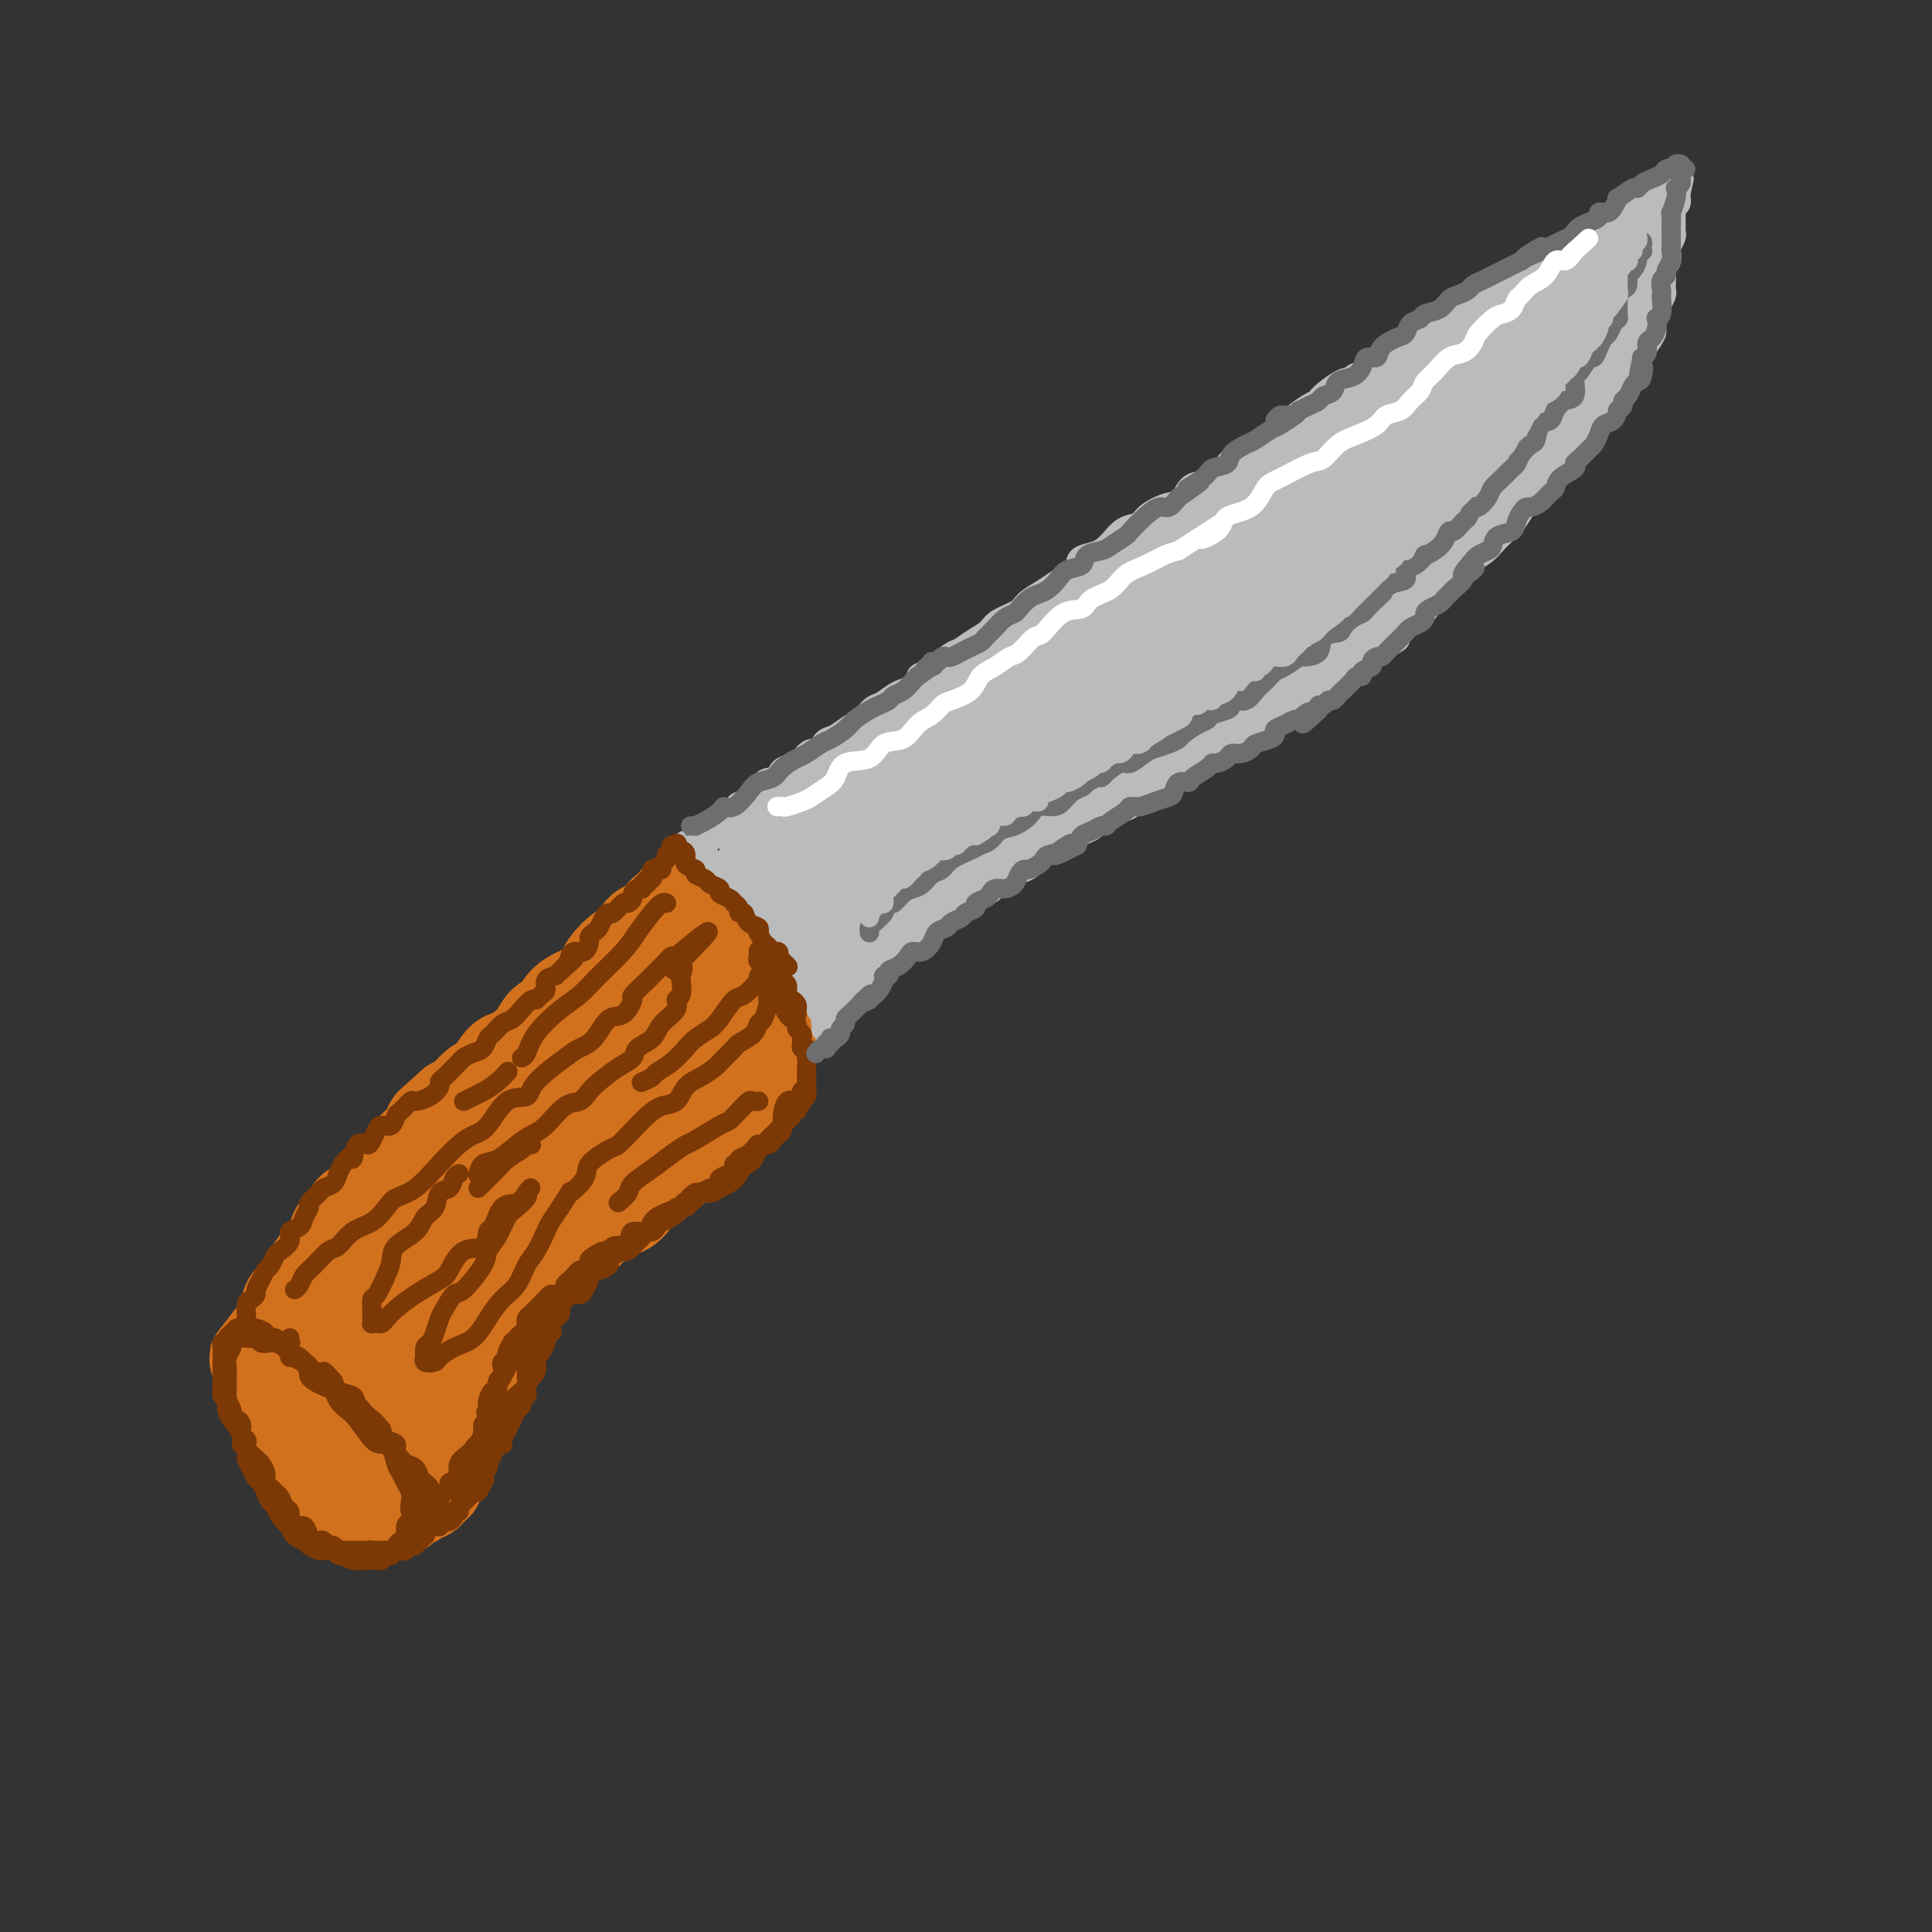 <svg viewBox='0 0 400 400' version='1.1' xmlns='http://www.w3.org/2000/svg' xmlns:xlink='http://www.w3.org/1999/xlink'><rect x="0" y="0" width="400" height="400" fill="#333333" stroke="none"/><g fill='none' stroke='rgb(210,113,29)' stroke-width='20' stroke-linecap='round' stroke-linejoin='round'><path d='M141,187c-0.446,-0.082 -0.892,-0.164 -1,0c-0.108,0.164 0.123,0.573 0,1c-0.123,0.427 -0.599,0.872 -1,1c-0.401,0.128 -0.727,-0.060 -1,0c-0.273,0.060 -0.495,0.367 -1,1c-0.505,0.633 -1.295,1.591 -2,2c-0.705,0.409 -1.325,0.268 -2,1c-0.675,0.732 -1.406,2.336 -2,3c-0.594,0.664 -1.050,0.387 -2,1c-0.950,0.613 -2.394,2.116 -3,3c-0.606,0.884 -0.375,1.148 -1,2c-0.625,0.852 -2.107,2.292 -3,3c-0.893,0.708 -1.198,0.683 -2,1c-0.802,0.317 -2.101,0.976 -3,2c-0.899,1.024 -1.400,2.411 -2,3c-0.600,0.589 -1.300,0.378 -2,1c-0.700,0.622 -1.399,2.076 -2,3c-0.601,0.924 -1.105,1.317 -2,2c-0.895,0.683 -2.183,1.658 -3,2c-0.817,0.342 -1.164,0.053 -2,1c-0.836,0.947 -2.162,3.130 -3,4c-0.838,0.870 -1.187,0.427 -2,1c-0.813,0.573 -2.089,2.164 -3,3c-0.911,0.836 -1.455,0.918 -2,1'/><path d='M94,229c-7.689,6.875 -3.412,3.064 -2,2c1.412,-1.064 -0.040,0.621 -1,2c-0.960,1.379 -1.427,2.454 -2,3c-0.573,0.546 -1.253,0.565 -2,1c-0.747,0.435 -1.561,1.286 -2,2c-0.439,0.714 -0.503,1.291 -1,2c-0.497,0.709 -1.428,1.551 -2,2c-0.572,0.449 -0.786,0.506 -1,1c-0.214,0.494 -0.429,1.426 -1,2c-0.571,0.574 -1.500,0.792 -2,1c-0.500,0.208 -0.573,0.408 -1,1c-0.427,0.592 -1.210,1.576 -2,2c-0.790,0.424 -1.587,0.289 -2,1c-0.413,0.711 -0.443,2.269 -1,3c-0.557,0.731 -1.641,0.634 -2,1c-0.359,0.366 0.006,1.196 0,2c-0.006,0.804 -0.383,1.584 -1,2c-0.617,0.416 -1.475,0.470 -2,1c-0.525,0.530 -0.717,1.538 -1,2c-0.283,0.462 -0.658,0.378 -1,1c-0.342,0.622 -0.652,1.950 -1,3c-0.348,1.050 -0.733,1.820 -1,2c-0.267,0.180 -0.414,-0.232 -1,0c-0.586,0.232 -1.611,1.107 -2,2c-0.389,0.893 -0.142,1.802 0,2c0.142,0.198 0.179,-0.316 0,0c-0.179,0.316 -0.573,1.460 -1,2c-0.427,0.540 -0.888,0.475 -1,1c-0.112,0.525 0.124,1.641 0,2c-0.124,0.359 -0.607,-0.040 -1,0c-0.393,0.040 -0.697,0.520 -1,1'/><path d='M56,278c-5.818,7.476 -1.363,1.667 0,0c1.363,-1.667 -0.367,0.809 -1,2c-0.633,1.191 -0.169,1.097 0,1c0.169,-0.097 0.045,-0.196 0,0c-0.045,0.196 -0.009,0.687 0,1c0.009,0.313 -0.009,0.446 0,1c0.009,0.554 0.044,1.527 0,2c-0.044,0.473 -0.167,0.444 0,1c0.167,0.556 0.623,1.696 1,2c0.377,0.304 0.674,-0.229 1,0c0.326,0.229 0.679,1.221 1,2c0.321,0.779 0.609,1.346 1,2c0.391,0.654 0.883,1.396 1,2c0.117,0.604 -0.142,1.072 0,2c0.142,0.928 0.685,2.318 1,3c0.315,0.682 0.403,0.655 1,1c0.597,0.345 1.704,1.061 2,2c0.296,0.939 -0.220,2.100 0,3c0.220,0.900 1.176,1.537 2,2c0.824,0.463 1.515,0.751 2,1c0.485,0.249 0.762,0.459 1,1c0.238,0.541 0.436,1.413 1,2c0.564,0.587 1.495,0.889 2,1c0.505,0.111 0.586,0.032 1,0c0.414,-0.032 1.161,-0.015 2,0c0.839,0.015 1.770,0.030 2,0c0.230,-0.030 -0.239,-0.105 0,0c0.239,0.105 1.188,0.389 2,0c0.812,-0.389 1.488,-1.451 2,-2c0.512,-0.549 0.861,-0.585 1,-1c0.139,-0.415 0.070,-1.207 0,-2'/><path d='M82,307c0.695,-1.108 0.933,-1.376 1,-2c0.067,-0.624 -0.038,-1.602 0,-2c0.038,-0.398 0.217,-0.214 0,-1c-0.217,-0.786 -0.831,-2.542 -1,-3c-0.169,-0.458 0.105,0.383 0,0c-0.105,-0.383 -0.590,-1.989 -1,-3c-0.410,-1.011 -0.744,-1.426 -1,-2c-0.256,-0.574 -0.435,-1.308 -1,-2c-0.565,-0.692 -1.517,-1.341 -2,-2c-0.483,-0.659 -0.496,-1.327 -1,-2c-0.504,-0.673 -1.497,-1.350 -2,-2c-0.503,-0.650 -0.516,-1.275 -1,-2c-0.484,-0.725 -1.439,-1.552 -2,-2c-0.561,-0.448 -0.728,-0.516 -1,-1c-0.272,-0.484 -0.650,-1.384 -1,-2c-0.350,-0.616 -0.672,-0.950 -1,-1c-0.328,-0.050 -0.662,0.183 -1,0c-0.338,-0.183 -0.679,-0.782 -1,-1c-0.321,-0.218 -0.622,-0.054 -1,0c-0.378,0.054 -0.833,-0.002 -1,0c-0.167,0.002 -0.044,0.063 0,0c0.044,-0.063 0.011,-0.249 0,0c-0.011,0.249 0.000,0.935 0,1c-0.000,0.065 -0.012,-0.489 0,0c0.012,0.489 0.047,2.020 0,3c-0.047,0.980 -0.178,1.407 0,2c0.178,0.593 0.663,1.352 1,2c0.337,0.648 0.525,1.185 1,2c0.475,0.815 1.238,1.907 2,3'/><path d='M68,290c0.781,1.426 0.734,0.491 1,1c0.266,0.509 0.846,2.461 1,3c0.154,0.539 -0.116,-0.337 0,0c0.116,0.337 0.618,1.887 1,3c0.382,1.113 0.642,1.790 1,2c0.358,0.210 0.813,-0.047 1,0c0.187,0.047 0.105,0.397 0,1c-0.105,0.603 -0.234,1.458 0,2c0.234,0.542 0.832,0.771 1,1c0.168,0.229 -0.095,0.456 0,1c0.095,0.544 0.547,1.404 1,2c0.453,0.596 0.906,0.929 1,1c0.094,0.071 -0.172,-0.121 0,0c0.172,0.121 0.781,0.553 1,1c0.219,0.447 0.048,0.908 0,1c-0.048,0.092 0.028,-0.185 0,0c-0.028,0.185 -0.161,0.833 0,1c0.161,0.167 0.616,-0.148 1,0c0.384,0.148 0.695,0.758 1,1c0.305,0.242 0.603,0.117 1,0c0.397,-0.117 0.894,-0.227 1,0c0.106,0.227 -0.180,0.790 0,1c0.180,0.210 0.827,0.068 1,0c0.173,-0.068 -0.127,-0.061 0,0c0.127,0.061 0.682,0.175 1,0c0.318,-0.175 0.400,-0.641 1,-1c0.600,-0.359 1.717,-0.612 2,-1c0.283,-0.388 -0.270,-0.912 0,-1c0.270,-0.088 1.363,0.261 2,0c0.637,-0.261 0.819,-1.130 1,-2'/><path d='M89,307c1.713,-0.511 0.994,0.212 1,0c0.006,-0.212 0.737,-1.357 1,-2c0.263,-0.643 0.058,-0.783 0,-1c-0.058,-0.217 0.030,-0.510 0,-1c-0.030,-0.490 -0.180,-1.177 0,-2c0.180,-0.823 0.688,-1.782 1,-2c0.312,-0.218 0.426,0.304 1,0c0.574,-0.304 1.607,-1.433 2,-2c0.393,-0.567 0.147,-0.572 0,-1c-0.147,-0.428 -0.193,-1.279 0,-2c0.193,-0.721 0.625,-1.310 1,-2c0.375,-0.690 0.693,-1.479 1,-2c0.307,-0.521 0.603,-0.772 1,-1c0.397,-0.228 0.895,-0.433 1,-1c0.105,-0.567 -0.182,-1.495 0,-2c0.182,-0.505 0.833,-0.587 1,-1c0.167,-0.413 -0.149,-1.157 0,-2c0.149,-0.843 0.762,-1.783 1,-2c0.238,-0.217 0.101,0.291 0,0c-0.101,-0.291 -0.167,-1.381 0,-2c0.167,-0.619 0.566,-0.767 1,-1c0.434,-0.233 0.904,-0.553 1,-1c0.096,-0.447 -0.182,-1.023 0,-2c0.182,-0.977 0.822,-2.356 1,-3c0.178,-0.644 -0.107,-0.553 0,-1c0.107,-0.447 0.606,-1.433 1,-2c0.394,-0.567 0.683,-0.715 1,-1c0.317,-0.285 0.662,-0.705 1,-1c0.338,-0.295 0.668,-0.464 1,-1c0.332,-0.536 0.666,-1.439 1,-2c0.334,-0.561 0.667,-0.781 1,-1'/><path d='M110,263c3.429,-7.211 1.500,-3.238 1,-2c-0.500,1.238 0.429,-0.258 1,-1c0.571,-0.742 0.786,-0.728 1,-1c0.214,-0.272 0.428,-0.828 1,-1c0.572,-0.172 1.501,0.042 2,0c0.499,-0.042 0.567,-0.340 1,-1c0.433,-0.660 1.232,-1.681 2,-2c0.768,-0.319 1.504,0.064 2,0c0.496,-0.064 0.751,-0.576 1,-1c0.249,-0.424 0.491,-0.761 1,-1c0.509,-0.239 1.284,-0.379 2,-1c0.716,-0.621 1.374,-1.724 2,-2c0.626,-0.276 1.220,0.276 2,0c0.780,-0.276 1.748,-1.381 2,-2c0.252,-0.619 -0.210,-0.752 0,-1c0.210,-0.248 1.092,-0.611 2,-1c0.908,-0.389 1.840,-0.803 2,-1c0.160,-0.197 -0.453,-0.176 0,-1c0.453,-0.824 1.972,-2.494 3,-3c1.028,-0.506 1.567,0.153 2,0c0.433,-0.153 0.762,-1.119 1,-2c0.238,-0.881 0.386,-1.679 1,-2c0.614,-0.321 1.694,-0.165 2,0c0.306,0.165 -0.164,0.340 0,0c0.164,-0.340 0.961,-1.195 2,-2c1.039,-0.805 2.321,-1.561 3,-2c0.679,-0.439 0.757,-0.562 1,-1c0.243,-0.438 0.653,-1.189 1,-2c0.347,-0.811 0.632,-1.680 1,-2c0.368,-0.320 0.819,-0.091 1,0c0.181,0.091 0.090,0.046 0,0'/><path d='M153,228c6.829,-5.532 2.403,-1.862 1,-1c-1.403,0.862 0.217,-1.082 1,-2c0.783,-0.918 0.731,-0.808 1,-1c0.269,-0.192 0.861,-0.687 1,-1c0.139,-0.313 -0.174,-0.446 0,-1c0.174,-0.554 0.835,-1.529 1,-2c0.165,-0.471 -0.166,-0.436 0,-1c0.166,-0.564 0.829,-1.726 1,-2c0.171,-0.274 -0.150,0.340 0,0c0.150,-0.340 0.771,-1.636 1,-2c0.229,-0.364 0.065,0.202 0,0c-0.065,-0.202 -0.032,-1.172 0,-2c0.032,-0.828 0.061,-1.513 0,-2c-0.061,-0.487 -0.212,-0.775 0,-1c0.212,-0.225 0.789,-0.388 1,-1c0.211,-0.612 0.058,-1.673 0,-2c-0.058,-0.327 -0.020,0.081 0,0c0.020,-0.081 0.020,-0.652 0,-1c-0.020,-0.348 -0.062,-0.475 0,-1c0.062,-0.525 0.228,-1.449 0,-2c-0.228,-0.551 -0.848,-0.729 -1,-1c-0.152,-0.271 0.166,-0.633 0,-1c-0.166,-0.367 -0.814,-0.737 -1,-1c-0.186,-0.263 0.091,-0.417 0,-1c-0.091,-0.583 -0.549,-1.595 -1,-2c-0.451,-0.405 -0.894,-0.203 -1,0c-0.106,0.203 0.126,0.408 0,0c-0.126,-0.408 -0.611,-1.429 -1,-2c-0.389,-0.571 -0.682,-0.692 -1,-1c-0.318,-0.308 -0.662,-0.802 -1,-1c-0.338,-0.198 -0.669,-0.099 -1,0'/><path d='M153,193c-1.477,-2.349 -1.171,-1.222 -1,-1c0.171,0.222 0.205,-0.463 0,-1c-0.205,-0.537 -0.649,-0.927 -1,-1c-0.351,-0.073 -0.609,0.172 -1,0c-0.391,-0.172 -0.916,-0.762 -1,-1c-0.084,-0.238 0.273,-0.124 0,0c-0.273,0.124 -1.176,0.259 -2,1c-0.824,0.741 -1.568,2.089 -2,3c-0.432,0.911 -0.553,1.384 -1,2c-0.447,0.616 -1.221,1.376 -2,2c-0.779,0.624 -1.563,1.113 -2,2c-0.437,0.887 -0.525,2.171 -1,3c-0.475,0.829 -1.335,1.204 -2,2c-0.665,0.796 -1.136,2.013 -2,3c-0.864,0.987 -2.123,1.744 -3,3c-0.877,1.256 -1.374,3.012 -2,4c-0.626,0.988 -1.383,1.210 -2,2c-0.617,0.790 -1.093,2.149 -2,3c-0.907,0.851 -2.243,1.193 -3,2c-0.757,0.807 -0.935,2.079 -2,3c-1.065,0.921 -3.016,1.492 -4,2c-0.984,0.508 -1.002,0.954 -2,2c-0.998,1.046 -2.978,2.692 -4,4c-1.022,1.308 -1.088,2.280 -2,3c-0.912,0.720 -2.670,1.190 -4,2c-1.330,0.810 -2.232,1.960 -3,3c-0.768,1.040 -1.402,1.969 -2,3c-0.598,1.031 -1.161,2.162 -2,3c-0.839,0.838 -1.954,1.382 -3,2c-1.046,0.618 -2.023,1.309 -3,2'/><path d='M92,250c-5.471,5.400 -2.147,3.400 -1,3c1.147,-0.400 0.119,0.800 -1,2c-1.119,1.200 -2.328,2.399 -3,3c-0.672,0.601 -0.807,0.603 -1,1c-0.193,0.397 -0.443,1.190 -1,2c-0.557,0.810 -1.421,1.638 -2,2c-0.579,0.362 -0.873,0.257 -1,1c-0.127,0.743 -0.087,2.333 0,3c0.087,0.667 0.219,0.410 0,1c-0.219,0.590 -0.791,2.026 -1,3c-0.209,0.974 -0.057,1.484 0,2c0.057,0.516 0.019,1.038 0,2c-0.019,0.962 -0.019,2.366 0,3c0.019,0.634 0.056,0.499 0,1c-0.056,0.501 -0.205,1.640 0,2c0.205,0.360 0.764,-0.057 1,0c0.236,0.057 0.150,0.588 0,1c-0.150,0.412 -0.364,0.705 0,1c0.364,0.295 1.305,0.592 2,0c0.695,-0.592 1.145,-2.073 2,-3c0.855,-0.927 2.115,-1.298 3,-2c0.885,-0.702 1.395,-1.733 2,-3c0.605,-1.267 1.303,-2.771 2,-4c0.697,-1.229 1.391,-2.183 2,-3c0.609,-0.817 1.133,-1.496 2,-3c0.867,-1.504 2.075,-3.834 3,-5c0.925,-1.166 1.565,-1.169 2,-2c0.435,-0.831 0.663,-2.491 2,-4c1.337,-1.509 3.783,-2.868 5,-4c1.217,-1.132 1.205,-2.038 2,-3c0.795,-0.962 2.398,-1.981 4,-3'/><path d='M115,244c5.558,-6.796 3.953,-4.287 4,-4c0.047,0.287 1.748,-1.648 3,-3c1.252,-1.352 2.057,-2.120 3,-3c0.943,-0.880 2.023,-1.870 3,-3c0.977,-1.130 1.850,-2.400 3,-3c1.150,-0.600 2.576,-0.532 4,-1c1.424,-0.468 2.847,-1.473 4,-2c1.153,-0.527 2.035,-0.578 3,-1c0.965,-0.422 2.014,-1.217 3,-2c0.986,-0.783 1.909,-1.556 3,-2c1.091,-0.444 2.349,-0.561 3,-1c0.651,-0.439 0.696,-1.202 1,-2c0.304,-0.798 0.866,-1.632 1,-2c0.134,-0.368 -0.160,-0.270 0,-1c0.160,-0.730 0.775,-2.290 1,-3c0.225,-0.710 0.060,-0.571 0,-1c-0.060,-0.429 -0.016,-1.424 0,-2c0.016,-0.576 0.004,-0.731 0,-1c-0.004,-0.269 -0.000,-0.650 0,-1c0.000,-0.350 -0.003,-0.667 0,-1c0.003,-0.333 0.014,-0.680 0,-1c-0.014,-0.320 -0.051,-0.611 0,-1c0.051,-0.389 0.190,-0.874 0,-1c-0.190,-0.126 -0.707,0.108 -1,0c-0.293,-0.108 -0.360,-0.556 -1,0c-0.640,0.556 -1.852,2.118 -3,3c-1.148,0.882 -2.232,1.084 -3,2c-0.768,0.916 -1.219,2.548 -2,4c-0.781,1.452 -1.890,2.726 -3,4'/><path d='M141,215c-2.358,2.803 -1.754,3.312 -2,4c-0.246,0.688 -1.341,1.555 -2,2c-0.659,0.445 -0.881,0.469 -1,1c-0.119,0.531 -0.134,1.570 0,1c0.134,-0.570 0.418,-2.750 1,-4c0.582,-1.250 1.463,-1.569 2,-2c0.537,-0.431 0.729,-0.974 1,-2c0.271,-1.026 0.619,-2.536 1,-3c0.381,-0.464 0.793,0.117 1,0c0.207,-0.117 0.209,-0.931 0,-1c-0.209,-0.069 -0.631,0.609 -1,1c-0.369,0.391 -0.687,0.497 -1,1c-0.313,0.503 -0.623,1.405 -1,2c-0.377,0.595 -0.822,0.884 -1,1c-0.178,0.116 -0.089,0.058 0,0'/><path d='M85,250c-0.447,-0.000 -0.895,-0.001 -1,0c-0.105,0.001 0.131,0.002 0,0c-0.131,-0.002 -0.629,-0.009 -1,0c-0.371,0.009 -0.614,0.034 -1,0c-0.386,-0.034 -0.914,-0.127 -1,0c-0.086,0.127 0.271,0.472 0,1c-0.271,0.528 -1.171,1.237 -2,2c-0.829,0.763 -1.588,1.581 -2,2c-0.412,0.419 -0.477,0.440 -1,1c-0.523,0.560 -1.503,1.659 -2,2c-0.497,0.341 -0.511,-0.078 -1,0c-0.489,0.078 -1.455,0.651 -2,1c-0.545,0.349 -0.671,0.475 -1,1c-0.329,0.525 -0.861,1.450 -1,2c-0.139,0.550 0.116,0.724 0,1c-0.116,0.276 -0.604,0.652 -1,1c-0.396,0.348 -0.698,0.668 -1,1c-0.302,0.332 -0.602,0.676 -1,1c-0.398,0.324 -0.895,0.630 -1,1c-0.105,0.370 0.183,0.806 0,1c-0.183,0.194 -0.837,0.147 -1,0c-0.163,-0.147 0.164,-0.394 0,0c-0.164,0.394 -0.818,1.428 -1,2c-0.182,0.572 0.109,0.682 0,1c-0.109,0.318 -0.618,0.844 -1,1c-0.382,0.156 -0.638,-0.060 -1,0c-0.362,0.060 -0.829,0.394 -1,1c-0.171,0.606 -0.046,1.482 0,2c0.046,0.518 0.012,0.678 0,1c-0.012,0.322 -0.004,0.806 0,1c0.004,0.194 0.002,0.097 0,0'/></g>
<g fill='none' stroke='rgb(186,187,187)' stroke-width='6' stroke-linecap='round' stroke-linejoin='round'><path d='M142,176c0.021,0.111 0.042,0.222 0,0c-0.042,-0.222 -0.148,-0.777 0,-1c0.148,-0.223 0.550,-0.115 1,0c0.450,0.115 0.946,0.238 1,0c0.054,-0.238 -0.336,-0.837 0,-1c0.336,-0.163 1.398,0.111 2,0c0.602,-0.111 0.742,-0.606 1,-1c0.258,-0.394 0.632,-0.688 1,-1c0.368,-0.312 0.729,-0.643 1,-1c0.271,-0.357 0.453,-0.739 1,-1c0.547,-0.261 1.459,-0.401 2,-1c0.541,-0.599 0.711,-1.657 1,-2c0.289,-0.343 0.697,0.029 1,0c0.303,-0.029 0.500,-0.459 1,-1c0.500,-0.541 1.303,-1.192 2,-2c0.697,-0.808 1.289,-1.773 2,-2c0.711,-0.227 1.541,0.285 2,0c0.459,-0.285 0.547,-1.367 1,-2c0.453,-0.633 1.273,-0.818 2,-1c0.727,-0.182 1.363,-0.363 2,-1c0.637,-0.637 1.276,-1.732 2,-2c0.724,-0.268 1.535,0.290 2,0c0.465,-0.290 0.586,-1.430 1,-2c0.414,-0.570 1.121,-0.571 2,-1c0.879,-0.429 1.929,-1.284 3,-2c1.071,-0.716 2.163,-1.291 3,-2c0.837,-0.709 1.420,-1.551 2,-2c0.580,-0.449 1.156,-0.506 2,-1c0.844,-0.494 1.955,-1.427 3,-2c1.045,-0.573 2.022,-0.787 3,-1'/><path d='M189,143c7.662,-5.770 3.315,-3.696 2,-3c-1.315,0.696 0.400,0.012 2,-1c1.600,-1.012 3.084,-2.354 4,-3c0.916,-0.646 1.264,-0.596 2,-1c0.736,-0.404 1.859,-1.263 3,-2c1.141,-0.737 2.301,-1.352 3,-2c0.699,-0.648 0.937,-1.327 2,-2c1.063,-0.673 2.951,-1.338 4,-2c1.049,-0.662 1.259,-1.319 2,-2c0.741,-0.681 2.011,-1.386 3,-2c0.989,-0.614 1.696,-1.136 3,-2c1.304,-0.864 3.206,-2.071 4,-3c0.794,-0.929 0.482,-1.582 1,-2c0.518,-0.418 1.866,-0.601 3,-1c1.134,-0.399 2.053,-1.014 3,-2c0.947,-0.986 1.920,-2.342 3,-3c1.080,-0.658 2.265,-0.618 3,-1c0.735,-0.382 1.018,-1.186 2,-2c0.982,-0.814 2.661,-1.639 4,-2c1.339,-0.361 2.336,-0.258 3,-1c0.664,-0.742 0.996,-2.331 2,-3c1.004,-0.669 2.682,-0.420 4,-1c1.318,-0.580 2.277,-1.990 3,-3c0.723,-1.010 1.209,-1.622 2,-2c0.791,-0.378 1.888,-0.524 3,-1c1.112,-0.476 2.241,-1.283 3,-2c0.759,-0.717 1.148,-1.344 2,-2c0.852,-0.656 2.166,-1.341 3,-2c0.834,-0.659 1.186,-1.293 2,-2c0.814,-0.707 2.090,-1.488 3,-2c0.910,-0.512 1.455,-0.756 2,-1'/><path d='M274,83c13.298,-9.401 4.043,-2.903 1,-1c-3.043,1.903 0.124,-0.790 2,-2c1.876,-1.210 2.460,-0.936 3,-1c0.540,-0.064 1.037,-0.465 2,-1c0.963,-0.535 2.393,-1.204 3,-2c0.607,-0.796 0.390,-1.719 1,-2c0.610,-0.281 2.046,0.079 3,0c0.954,-0.079 1.424,-0.598 2,-1c0.576,-0.402 1.258,-0.689 2,-1c0.742,-0.311 1.546,-0.648 2,-1c0.454,-0.352 0.559,-0.720 1,-1c0.441,-0.280 1.216,-0.470 2,-1c0.784,-0.530 1.575,-1.398 2,-2c0.425,-0.602 0.485,-0.938 1,-1c0.515,-0.062 1.486,0.151 2,0c0.514,-0.151 0.570,-0.667 1,-1c0.430,-0.333 1.233,-0.485 2,-1c0.767,-0.515 1.500,-1.395 2,-2c0.500,-0.605 0.769,-0.935 1,-1c0.231,-0.065 0.424,0.136 1,0c0.576,-0.136 1.534,-0.609 2,-1c0.466,-0.391 0.439,-0.700 1,-1c0.561,-0.300 1.711,-0.593 2,-1c0.289,-0.407 -0.284,-0.930 0,-1c0.284,-0.070 1.423,0.313 2,0c0.577,-0.313 0.592,-1.323 1,-2c0.408,-0.677 1.209,-1.021 2,-1c0.791,0.021 1.573,0.408 2,0c0.427,-0.408 0.500,-1.610 1,-2c0.500,-0.390 1.429,0.031 2,0c0.571,-0.031 0.786,-0.516 1,-1'/><path d='M326,51c8.390,-5.133 3.365,-1.967 2,-1c-1.365,0.967 0.931,-0.266 2,-1c1.069,-0.734 0.913,-0.970 1,-1c0.087,-0.030 0.419,0.146 1,0c0.581,-0.146 1.413,-0.613 2,-1c0.587,-0.387 0.931,-0.692 1,-1c0.069,-0.308 -0.136,-0.618 0,-1c0.136,-0.382 0.615,-0.837 1,-1c0.385,-0.163 0.677,-0.034 1,0c0.323,0.034 0.678,-0.028 1,0c0.322,0.028 0.611,0.147 1,0c0.389,-0.147 0.879,-0.560 1,-1c0.121,-0.440 -0.125,-0.907 0,-1c0.125,-0.093 0.622,0.188 1,0c0.378,-0.188 0.637,-0.844 1,-1c0.363,-0.156 0.828,0.189 1,0c0.172,-0.189 0.049,-0.911 0,-1c-0.049,-0.089 -0.025,0.456 0,1'/><path d='M345,39c-0.422,-0.111 -0.844,-0.222 -1,0c-0.156,0.222 -0.044,0.778 0,1c0.044,0.222 0.022,0.111 0,0'/><path d='M171,213c0.031,-0.309 0.061,-0.618 0,-1c-0.061,-0.382 -0.214,-0.839 0,-1c0.214,-0.161 0.793,-0.028 1,0c0.207,0.028 0.041,-0.049 0,0c-0.041,0.049 0.044,0.226 0,0c-0.044,-0.226 -0.218,-0.853 0,-1c0.218,-0.147 0.828,0.186 1,0c0.172,-0.186 -0.095,-0.891 0,-1c0.095,-0.109 0.550,0.378 1,0c0.450,-0.378 0.894,-1.621 1,-2c0.106,-0.379 -0.126,0.107 0,0c0.126,-0.107 0.611,-0.807 1,-1c0.389,-0.193 0.682,0.121 1,0c0.318,-0.121 0.663,-0.677 1,-1c0.337,-0.323 0.667,-0.414 1,-1c0.333,-0.586 0.668,-1.666 1,-2c0.332,-0.334 0.662,0.078 1,0c0.338,-0.078 0.685,-0.647 1,-1c0.315,-0.353 0.600,-0.489 1,-1c0.400,-0.511 0.917,-1.398 1,-2c0.083,-0.602 -0.269,-0.921 0,-1c0.269,-0.079 1.158,0.081 2,0c0.842,-0.081 1.638,-0.403 2,-1c0.362,-0.597 0.290,-1.468 1,-2c0.710,-0.532 2.203,-0.723 3,-1c0.797,-0.277 0.899,-0.638 1,-1'/><path d='M193,192c1.734,-1.180 1.571,-1.630 2,-2c0.429,-0.370 1.452,-0.662 2,-1c0.548,-0.338 0.620,-0.723 1,-1c0.380,-0.277 1.068,-0.445 2,-1c0.932,-0.555 2.108,-1.495 3,-2c0.892,-0.505 1.499,-0.573 2,-1c0.501,-0.427 0.895,-1.213 2,-2c1.105,-0.787 2.921,-1.575 4,-2c1.079,-0.425 1.420,-0.485 2,-1c0.580,-0.515 1.399,-1.484 2,-2c0.601,-0.516 0.983,-0.580 2,-1c1.017,-0.420 2.670,-1.197 4,-2c1.330,-0.803 2.338,-1.633 3,-2c0.662,-0.367 0.979,-0.272 2,-1c1.021,-0.728 2.747,-2.278 4,-3c1.253,-0.722 2.034,-0.616 3,-1c0.966,-0.384 2.118,-1.257 3,-2c0.882,-0.743 1.495,-1.355 3,-2c1.505,-0.645 3.901,-1.324 5,-2c1.099,-0.676 0.902,-1.350 2,-2c1.098,-0.650 3.490,-1.275 5,-2c1.510,-0.725 2.137,-1.548 3,-2c0.863,-0.452 1.962,-0.531 3,-1c1.038,-0.469 2.014,-1.328 3,-2c0.986,-0.672 1.983,-1.156 3,-2c1.017,-0.844 2.053,-2.046 3,-3c0.947,-0.954 1.803,-1.659 3,-2c1.197,-0.341 2.733,-0.318 4,-1c1.267,-0.682 2.264,-2.068 3,-3c0.736,-0.932 1.210,-1.409 2,-2c0.790,-0.591 1.895,-1.295 3,-2'/><path d='M281,137c14.205,-8.800 5.719,-3.299 3,-2c-2.719,1.299 0.329,-1.605 2,-3c1.671,-1.395 1.964,-1.283 3,-2c1.036,-0.717 2.816,-2.265 4,-3c1.184,-0.735 1.772,-0.658 2,-1c0.228,-0.342 0.095,-1.103 1,-2c0.905,-0.897 2.847,-1.931 4,-3c1.153,-1.069 1.516,-2.174 2,-3c0.484,-0.826 1.088,-1.375 2,-2c0.912,-0.625 2.132,-1.327 3,-2c0.868,-0.673 1.384,-1.316 2,-2c0.616,-0.684 1.333,-1.409 2,-2c0.667,-0.591 1.286,-1.049 2,-2c0.714,-0.951 1.525,-2.395 2,-3c0.475,-0.605 0.616,-0.371 1,-1c0.384,-0.629 1.011,-2.122 2,-3c0.989,-0.878 2.340,-1.140 3,-2c0.660,-0.860 0.627,-2.317 1,-3c0.373,-0.683 1.151,-0.593 2,-1c0.849,-0.407 1.771,-1.313 2,-2c0.229,-0.687 -0.233,-1.157 0,-2c0.233,-0.843 1.161,-2.060 2,-3c0.839,-0.940 1.588,-1.603 2,-2c0.412,-0.397 0.487,-0.527 1,-1c0.513,-0.473 1.465,-1.287 2,-2c0.535,-0.713 0.653,-1.324 1,-2c0.347,-0.676 0.922,-1.416 1,-2c0.078,-0.584 -0.340,-1.012 0,-2c0.340,-0.988 1.438,-2.535 2,-3c0.562,-0.465 0.589,0.153 1,0c0.411,-0.153 1.205,-1.076 2,-2'/><path d='M340,72c4.113,-5.931 0.895,-2.758 0,-2c-0.895,0.758 0.535,-0.900 1,-2c0.465,-1.100 -0.033,-1.641 0,-2c0.033,-0.359 0.597,-0.534 1,-1c0.403,-0.466 0.644,-1.223 1,-2c0.356,-0.777 0.826,-1.574 1,-2c0.174,-0.426 0.050,-0.480 0,-1c-0.050,-0.520 -0.027,-1.505 0,-2c0.027,-0.495 0.059,-0.499 0,-1c-0.059,-0.501 -0.208,-1.500 0,-2c0.208,-0.500 0.774,-0.501 1,-1c0.226,-0.499 0.113,-1.496 0,-2c-0.113,-0.504 -0.226,-0.515 0,-1c0.226,-0.485 0.793,-1.444 1,-2c0.207,-0.556 0.055,-0.710 0,-1c-0.055,-0.290 -0.015,-0.718 0,-1c0.015,-0.282 0.003,-0.418 0,-1c-0.003,-0.582 0.003,-1.609 0,-2c-0.003,-0.391 -0.015,-0.146 0,0c0.015,0.146 0.056,0.194 0,0c-0.056,-0.194 -0.211,-0.629 0,-1c0.211,-0.371 0.788,-0.677 1,-1c0.212,-0.323 0.061,-0.664 0,-1c-0.061,-0.336 -0.030,-0.668 0,-1'/><path d='M347,40c1.167,-5.333 0.583,-2.667 0,0'/><path d='M145,178c0.336,-0.122 0.671,-0.243 1,0c0.329,0.243 0.651,0.852 1,1c0.349,0.148 0.724,-0.164 1,0c0.276,0.164 0.454,0.803 1,1c0.546,0.197 1.459,-0.049 2,0c0.541,0.049 0.708,0.394 1,1c0.292,0.606 0.707,1.472 1,2c0.293,0.528 0.464,0.719 1,1c0.536,0.281 1.439,0.653 2,1c0.561,0.347 0.781,0.669 1,1c0.219,0.331 0.437,0.670 1,1c0.563,0.330 1.471,0.652 2,1c0.529,0.348 0.681,0.723 1,1c0.319,0.277 0.806,0.455 1,1c0.194,0.545 0.094,1.455 0,2c-0.094,0.545 -0.184,0.724 0,1c0.184,0.276 0.642,0.648 1,1c0.358,0.352 0.618,0.685 1,1c0.382,0.315 0.887,0.613 1,1c0.113,0.387 -0.167,0.863 0,1c0.167,0.137 0.781,-0.065 1,0c0.219,0.065 0.045,0.399 0,1c-0.045,0.601 0.040,1.471 0,2c-0.040,0.529 -0.207,0.719 0,1c0.207,0.281 0.786,0.653 1,1c0.214,0.347 0.061,0.671 0,1c-0.061,0.329 -0.031,0.665 0,1'/><path d='M167,204c1.171,2.277 1.097,0.470 1,0c-0.097,-0.470 -0.218,0.396 0,1c0.218,0.604 0.777,0.946 1,1c0.223,0.054 0.112,-0.179 0,0c-0.112,0.179 -0.226,0.770 0,1c0.226,0.230 0.793,0.097 1,0c0.207,-0.097 0.056,-0.160 0,0c-0.056,0.160 -0.016,0.541 0,1c0.016,0.459 0.008,0.995 0,1c-0.008,0.005 -0.016,-0.520 0,-1c0.016,-0.480 0.057,-0.917 0,-1c-0.057,-0.083 -0.211,0.186 0,0c0.211,-0.186 0.789,-0.826 1,-1c0.211,-0.174 0.057,0.118 0,0c-0.057,-0.118 -0.015,-0.647 0,-1c0.015,-0.353 0.004,-0.529 0,-1c-0.004,-0.471 -0.002,-1.235 0,-2'/><path d='M171,202c0.158,-1.031 0.052,-0.108 0,0c-0.052,0.108 -0.052,-0.597 0,-1c0.052,-0.403 0.156,-0.502 0,-1c-0.156,-0.498 -0.571,-1.394 -1,-2c-0.429,-0.606 -0.871,-0.922 -1,-1c-0.129,-0.078 0.053,0.082 0,0c-0.053,-0.082 -0.343,-0.407 -1,-1c-0.657,-0.593 -1.681,-1.453 -2,-2c-0.319,-0.547 0.068,-0.781 0,-1c-0.068,-0.219 -0.592,-0.425 -1,-1c-0.408,-0.575 -0.701,-1.520 -1,-2c-0.299,-0.480 -0.605,-0.496 -1,-1c-0.395,-0.504 -0.879,-1.497 -1,-2c-0.121,-0.503 0.123,-0.517 0,-1c-0.123,-0.483 -0.611,-1.435 -1,-2c-0.389,-0.565 -0.679,-0.744 -1,-1c-0.321,-0.256 -0.674,-0.591 -1,-1c-0.326,-0.409 -0.626,-0.893 -1,-1c-0.374,-0.107 -0.821,0.163 -1,0c-0.179,-0.163 -0.091,-0.761 0,-1c0.091,-0.239 0.183,-0.120 0,0c-0.183,0.120 -0.641,0.242 -1,0c-0.359,-0.242 -0.618,-0.850 -1,-1c-0.382,-0.150 -0.886,0.156 -1,0c-0.114,-0.156 0.162,-0.773 0,-1c-0.162,-0.227 -0.760,-0.065 -1,0c-0.240,0.065 -0.120,0.032 0,0'/><path d='M153,178c-1.177,-1.171 -0.119,-1.097 0,-1c0.119,0.097 -0.701,0.219 -1,0c-0.299,-0.219 -0.076,-0.777 0,-1c0.076,-0.223 0.005,-0.111 0,0c-0.005,0.111 0.054,0.222 0,0c-0.054,-0.222 -0.222,-0.778 0,-1c0.222,-0.222 0.834,-0.112 1,0c0.166,0.112 -0.113,0.226 0,0c0.113,-0.226 0.618,-0.793 1,-1c0.382,-0.207 0.641,-0.056 1,0c0.359,0.056 0.817,0.016 1,0c0.183,-0.016 0.092,-0.008 0,0'/><path d='M342,47c-0.303,0.132 -0.606,0.264 -1,1c-0.394,0.736 -0.880,2.077 -1,3c-0.120,0.923 0.126,1.429 0,2c-0.126,0.571 -0.624,1.209 -1,2c-0.376,0.791 -0.630,1.737 -1,2c-0.370,0.263 -0.857,-0.156 -1,0c-0.143,0.156 0.059,0.887 0,1c-0.059,0.113 -0.380,-0.393 0,-1c0.380,-0.607 1.461,-1.314 2,-2c0.539,-0.686 0.536,-1.349 1,-2c0.464,-0.651 1.395,-1.290 2,-2c0.605,-0.710 0.884,-1.491 1,-2c0.116,-0.509 0.068,-0.744 0,-1c-0.068,-0.256 -0.158,-0.532 0,-1c0.158,-0.468 0.562,-1.128 0,-1c-0.562,0.128 -2.092,1.044 -3,2c-0.908,0.956 -1.196,1.954 -2,3c-0.804,1.046 -2.125,2.141 -3,3c-0.875,0.859 -1.306,1.482 -2,2c-0.694,0.518 -1.653,0.932 -2,1c-0.347,0.068 -0.083,-0.208 0,0c0.083,0.208 -0.016,0.901 0,1c0.016,0.099 0.148,-0.396 0,-1c-0.148,-0.604 -0.576,-1.316 0,-2c0.576,-0.684 2.155,-1.338 3,-2c0.845,-0.662 0.956,-1.332 1,-2c0.044,-0.668 0.022,-1.334 0,-2'/><path d='M335,49c0.919,-1.612 1.215,-1.141 1,-1c-0.215,0.141 -0.942,-0.048 -1,0c-0.058,0.048 0.553,0.332 0,1c-0.553,0.668 -2.270,1.719 -4,3c-1.730,1.281 -3.474,2.790 -5,4c-1.526,1.210 -2.835,2.119 -4,3c-1.165,0.881 -2.185,1.733 -3,2c-0.815,0.267 -1.425,-0.051 -1,0c0.425,0.051 1.886,0.470 3,0c1.114,-0.470 1.881,-1.828 3,-3c1.119,-1.172 2.590,-2.157 4,-3c1.410,-0.843 2.758,-1.543 4,-2c1.242,-0.457 2.379,-0.672 3,-1c0.621,-0.328 0.726,-0.769 1,-1c0.274,-0.231 0.716,-0.250 1,0c0.284,0.250 0.410,0.771 0,1c-0.410,0.229 -1.356,0.166 -2,1c-0.644,0.834 -0.986,2.563 -2,4c-1.014,1.437 -2.701,2.581 -4,4c-1.299,1.419 -2.212,3.113 -3,4c-0.788,0.887 -1.453,0.967 -2,1c-0.547,0.033 -0.978,0.021 -1,0c-0.022,-0.021 0.363,-0.050 1,0c0.637,0.050 1.526,0.178 2,0c0.474,-0.178 0.533,-0.661 2,-2c1.467,-1.339 4.342,-3.534 6,-5c1.658,-1.466 2.100,-2.202 3,-3c0.900,-0.798 2.257,-1.656 3,-2c0.743,-0.344 0.871,-0.172 1,0'/><path d='M341,54c2.506,-1.836 -0.227,-0.426 -1,0c-0.773,0.426 0.416,-0.132 0,1c-0.416,1.132 -2.438,3.954 -4,6c-1.562,2.046 -2.664,3.315 -4,5c-1.336,1.685 -2.907,3.784 -4,5c-1.093,1.216 -1.710,1.547 -2,2c-0.290,0.453 -0.255,1.029 0,1c0.255,-0.029 0.729,-0.661 1,-1c0.271,-0.339 0.338,-0.385 1,-1c0.662,-0.615 1.918,-1.801 3,-3c1.082,-1.199 1.989,-2.413 3,-4c1.011,-1.587 2.128,-3.547 3,-5c0.872,-1.453 1.501,-2.398 2,-3c0.499,-0.602 0.867,-0.860 1,-1c0.133,-0.140 0.031,-0.162 0,0c-0.031,0.162 0.009,0.509 0,1c-0.009,0.491 -0.068,1.125 -1,3c-0.932,1.875 -2.736,4.989 -4,7c-1.264,2.011 -1.989,2.918 -3,4c-1.011,1.082 -2.310,2.339 -3,3c-0.690,0.661 -0.773,0.726 -1,1c-0.227,0.274 -0.600,0.758 -1,1c-0.400,0.242 -0.828,0.241 -1,0c-0.172,-0.241 -0.088,-0.722 0,-1c0.088,-0.278 0.181,-0.351 1,-1c0.819,-0.649 2.363,-1.873 3,-3c0.637,-1.127 0.367,-2.158 1,-3c0.633,-0.842 2.170,-1.494 3,-2c0.830,-0.506 0.954,-0.867 1,-1c0.046,-0.133 0.013,-0.038 0,0c-0.013,0.038 -0.007,0.019 0,0'/><path d='M335,65c1.421,-1.636 0.972,-0.226 0,2c-0.972,2.226 -2.467,5.267 -4,7c-1.533,1.733 -3.104,2.159 -4,3c-0.896,0.841 -1.117,2.099 -2,3c-0.883,0.901 -2.427,1.446 -3,2c-0.573,0.554 -0.174,1.116 0,1c0.174,-0.116 0.124,-0.910 0,-1c-0.124,-0.090 -0.320,0.526 0,0c0.320,-0.526 1.158,-2.192 2,-3c0.842,-0.808 1.688,-0.756 2,-1c0.312,-0.244 0.089,-0.784 0,-1c-0.089,-0.216 -0.045,-0.108 0,0'/></g>
<g fill='none' stroke='rgb(186,187,187)' stroke-width='20' stroke-linecap='round' stroke-linejoin='round'><path d='M162,174c0.334,-0.032 0.667,-0.064 1,0c0.333,0.064 0.664,0.223 1,0c0.336,-0.223 0.676,-0.828 1,-1c0.324,-0.172 0.632,0.091 1,0c0.368,-0.091 0.794,-0.535 1,-1c0.206,-0.465 0.191,-0.951 1,-1c0.809,-0.049 2.443,0.338 3,0c0.557,-0.338 0.036,-1.403 0,-2c-0.036,-0.597 0.413,-0.727 1,-1c0.587,-0.273 1.312,-0.688 2,-1c0.688,-0.312 1.339,-0.521 2,-1c0.661,-0.479 1.330,-1.227 2,-2c0.670,-0.773 1.339,-1.572 2,-2c0.661,-0.428 1.314,-0.486 2,-1c0.686,-0.514 1.406,-1.485 2,-2c0.594,-0.515 1.061,-0.574 2,-1c0.939,-0.426 2.349,-1.217 3,-2c0.651,-0.783 0.542,-1.557 1,-2c0.458,-0.443 1.481,-0.557 2,-1c0.519,-0.443 0.534,-1.217 1,-2c0.466,-0.783 1.385,-1.574 2,-2c0.615,-0.426 0.927,-0.485 2,-1c1.073,-0.515 2.906,-1.485 4,-2c1.094,-0.515 1.448,-0.574 2,-1c0.552,-0.426 1.303,-1.218 2,-2c0.697,-0.782 1.342,-1.555 2,-2c0.658,-0.445 1.331,-0.563 2,-1c0.669,-0.437 1.334,-1.195 2,-2c0.666,-0.805 1.333,-1.659 2,-2c0.667,-0.341 1.333,-0.171 2,0'/><path d='M215,136c6.861,-5.740 2.013,-2.588 1,-2c-1.013,0.588 1.808,-1.386 3,-2c1.192,-0.614 0.756,0.134 1,0c0.244,-0.134 1.168,-1.148 2,-2c0.832,-0.852 1.574,-1.542 2,-2c0.426,-0.458 0.538,-0.682 1,-1c0.462,-0.318 1.274,-0.728 2,-1c0.726,-0.272 1.367,-0.404 2,-1c0.633,-0.596 1.258,-1.656 2,-2c0.742,-0.344 1.602,0.029 2,0c0.398,-0.029 0.333,-0.459 1,-1c0.667,-0.541 2.067,-1.191 3,-2c0.933,-0.809 1.400,-1.775 2,-2c0.600,-0.225 1.332,0.292 2,0c0.668,-0.292 1.270,-1.391 2,-2c0.730,-0.609 1.586,-0.726 2,-1c0.414,-0.274 0.386,-0.703 1,-1c0.614,-0.297 1.870,-0.461 3,-1c1.130,-0.539 2.132,-1.453 3,-2c0.868,-0.547 1.600,-0.729 2,-1c0.400,-0.271 0.469,-0.632 1,-1c0.531,-0.368 1.526,-0.743 2,-1c0.474,-0.257 0.428,-0.397 1,-1c0.572,-0.603 1.762,-1.671 2,-2c0.238,-0.329 -0.476,0.080 0,0c0.476,-0.080 2.143,-0.651 3,-1c0.857,-0.349 0.904,-0.478 1,-1c0.096,-0.522 0.242,-1.439 1,-2c0.758,-0.561 2.127,-0.766 3,-1c0.873,-0.234 1.249,-0.495 2,-1c0.751,-0.505 1.875,-1.252 3,-2'/><path d='M273,97c9.027,-6.197 2.594,-2.190 1,-1c-1.594,1.190 1.652,-0.436 3,-1c1.348,-0.564 0.799,-0.067 1,0c0.201,0.067 1.153,-0.297 2,-1c0.847,-0.703 1.588,-1.747 2,-2c0.412,-0.253 0.494,0.284 1,0c0.506,-0.284 1.435,-1.391 2,-2c0.565,-0.609 0.766,-0.721 1,-1c0.234,-0.279 0.500,-0.723 1,-1c0.500,-0.277 1.232,-0.385 2,-1c0.768,-0.615 1.570,-1.736 2,-2c0.430,-0.264 0.486,0.329 1,0c0.514,-0.329 1.485,-1.580 2,-2c0.515,-0.420 0.575,-0.011 1,0c0.425,0.011 1.217,-0.378 2,-1c0.783,-0.622 1.559,-1.476 2,-2c0.441,-0.524 0.547,-0.717 1,-1c0.453,-0.283 1.251,-0.654 2,-1c0.749,-0.346 1.448,-0.666 2,-1c0.552,-0.334 0.958,-0.681 1,-1c0.042,-0.319 -0.278,-0.610 0,-1c0.278,-0.390 1.155,-0.878 2,-1c0.845,-0.122 1.658,0.121 2,0c0.342,-0.121 0.214,-0.606 1,-1c0.786,-0.394 2.487,-0.697 3,-1c0.513,-0.303 -0.162,-0.606 0,-1c0.162,-0.394 1.162,-0.879 2,-1c0.838,-0.121 1.513,0.122 2,0c0.487,-0.122 0.785,-0.610 1,-1c0.215,-0.390 0.347,-0.683 1,-1c0.653,-0.317 1.826,-0.659 3,-1'/><path d='M322,67c7.533,-4.869 1.864,-2.040 0,-1c-1.864,1.040 0.075,0.293 1,0c0.925,-0.293 0.836,-0.131 1,0c0.164,0.131 0.583,0.232 1,0c0.417,-0.232 0.834,-0.795 1,-1c0.166,-0.205 0.083,-0.051 0,0c-0.083,0.051 -0.166,-0.002 0,0c0.166,0.002 0.582,0.057 1,0c0.418,-0.057 0.840,-0.226 1,0c0.160,0.226 0.058,0.848 0,1c-0.058,0.152 -0.072,-0.167 0,0c0.072,0.167 0.230,0.820 0,1c-0.230,0.180 -0.846,-0.111 -1,0c-0.154,0.111 0.156,0.625 0,1c-0.156,0.375 -0.778,0.611 -1,1c-0.222,0.389 -0.044,0.931 0,1c0.044,0.069 -0.044,-0.336 0,0c0.044,0.336 0.222,1.413 0,2c-0.222,0.587 -0.843,0.683 -1,1c-0.157,0.317 0.150,0.855 0,1c-0.150,0.145 -0.757,-0.101 -1,0c-0.243,0.101 -0.121,0.551 0,1'/><path d='M324,75c-0.861,1.726 -1.015,1.040 -1,1c0.015,-0.040 0.197,0.567 0,1c-0.197,0.433 -0.774,0.693 -1,1c-0.226,0.307 -0.102,0.659 0,1c0.102,0.341 0.182,0.669 0,1c-0.182,0.331 -0.627,0.665 -1,1c-0.373,0.335 -0.675,0.671 -1,1c-0.325,0.329 -0.675,0.653 -1,1c-0.325,0.347 -0.626,0.719 -1,1c-0.374,0.281 -0.822,0.470 -1,1c-0.178,0.530 -0.085,1.399 0,2c0.085,0.601 0.164,0.934 0,1c-0.164,0.066 -0.570,-0.136 -1,0c-0.430,0.136 -0.885,0.610 -1,1c-0.115,0.390 0.109,0.696 0,1c-0.109,0.304 -0.553,0.606 -1,1c-0.447,0.394 -0.898,0.879 -1,1c-0.102,0.121 0.145,-0.121 0,0c-0.145,0.121 -0.682,0.606 -1,1c-0.318,0.394 -0.418,0.697 -1,1c-0.582,0.303 -1.647,0.605 -2,1c-0.353,0.395 0.006,0.883 0,1c-0.006,0.117 -0.378,-0.136 -1,0c-0.622,0.136 -1.494,0.663 -2,1c-0.506,0.337 -0.646,0.486 -1,1c-0.354,0.514 -0.921,1.394 -1,2c-0.079,0.606 0.330,0.939 0,1c-0.330,0.061 -1.398,-0.149 -2,0c-0.602,0.149 -0.739,0.655 -1,1c-0.261,0.345 -0.646,0.527 -1,1c-0.354,0.473 -0.677,1.236 -1,2'/><path d='M299,105c-3.191,2.578 -2.168,0.522 -2,0c0.168,-0.522 -0.517,0.489 -1,1c-0.483,0.511 -0.763,0.522 -1,1c-0.237,0.478 -0.430,1.423 -1,2c-0.570,0.577 -1.519,0.784 -2,1c-0.481,0.216 -0.496,0.439 -1,1c-0.504,0.561 -1.496,1.460 -2,2c-0.504,0.540 -0.520,0.722 -1,1c-0.480,0.278 -1.423,0.652 -2,1c-0.577,0.348 -0.787,0.670 -1,1c-0.213,0.330 -0.428,0.670 -1,1c-0.572,0.330 -1.500,0.652 -2,1c-0.500,0.348 -0.571,0.723 -1,1c-0.429,0.277 -1.214,0.455 -2,1c-0.786,0.545 -1.571,1.455 -2,2c-0.429,0.545 -0.500,0.724 -1,1c-0.500,0.276 -1.429,0.650 -2,1c-0.571,0.350 -0.786,0.675 -1,1c-0.214,0.325 -0.428,0.651 -1,1c-0.572,0.349 -1.502,0.722 -2,1c-0.498,0.278 -0.562,0.459 -1,1c-0.438,0.541 -1.248,1.440 -2,2c-0.752,0.560 -1.444,0.781 -2,1c-0.556,0.219 -0.976,0.436 -1,1c-0.024,0.564 0.348,1.475 0,2c-0.348,0.525 -1.417,0.666 -2,1c-0.583,0.334 -0.681,0.863 -1,1c-0.319,0.137 -0.859,-0.118 -1,0c-0.141,0.118 0.116,0.609 0,1c-0.116,0.391 -0.605,0.683 -1,1c-0.395,0.317 -0.698,0.658 -1,1'/><path d='M258,139c-6.520,5.499 -2.320,2.247 -1,1c1.320,-1.247 -0.242,-0.489 -1,0c-0.758,0.489 -0.714,0.709 -1,1c-0.286,0.291 -0.903,0.653 -1,1c-0.097,0.347 0.326,0.680 0,1c-0.326,0.320 -1.400,0.626 -2,1c-0.600,0.374 -0.724,0.817 -1,1c-0.276,0.183 -0.703,0.105 -1,0c-0.297,-0.105 -0.465,-0.236 -1,0c-0.535,0.236 -1.438,0.838 -2,1c-0.562,0.162 -0.782,-0.115 -1,0c-0.218,0.115 -0.434,0.621 -1,1c-0.566,0.379 -1.483,0.630 -2,1c-0.517,0.370 -0.634,0.858 -1,1c-0.366,0.142 -0.983,-0.063 -2,0c-1.017,0.063 -2.436,0.394 -3,1c-0.564,0.606 -0.272,1.486 -1,2c-0.728,0.514 -2.474,0.663 -3,1c-0.526,0.337 0.168,0.864 0,1c-0.168,0.136 -1.197,-0.117 -2,0c-0.803,0.117 -1.380,0.604 -2,1c-0.620,0.396 -1.283,0.701 -2,1c-0.717,0.299 -1.487,0.591 -2,1c-0.513,0.409 -0.769,0.936 -1,1c-0.231,0.064 -0.437,-0.335 -1,0c-0.563,0.335 -1.484,1.403 -2,2c-0.516,0.597 -0.627,0.724 -1,1c-0.373,0.276 -1.007,0.703 -2,1c-0.993,0.297 -2.344,0.465 -3,1c-0.656,0.535 -0.616,1.439 -1,2c-0.384,0.561 -1.192,0.781 -2,1'/><path d='M212,166c-7.268,4.432 -2.437,2.013 -1,1c1.437,-1.013 -0.521,-0.618 -2,0c-1.479,0.618 -2.479,1.461 -3,2c-0.521,0.539 -0.563,0.775 -1,1c-0.437,0.225 -1.268,0.438 -2,1c-0.732,0.562 -1.366,1.473 -2,2c-0.634,0.527 -1.268,0.670 -2,1c-0.732,0.330 -1.561,0.848 -2,1c-0.439,0.152 -0.489,-0.061 -1,0c-0.511,0.061 -1.484,0.398 -2,1c-0.516,0.602 -0.576,1.469 -1,2c-0.424,0.531 -1.213,0.725 -2,1c-0.787,0.275 -1.573,0.632 -2,1c-0.427,0.368 -0.496,0.746 -1,1c-0.504,0.254 -1.445,0.384 -2,1c-0.555,0.616 -0.726,1.719 -1,2c-0.274,0.281 -0.652,-0.262 -1,0c-0.348,0.262 -0.666,1.327 -1,2c-0.334,0.673 -0.685,0.954 -1,1c-0.315,0.046 -0.595,-0.142 -1,0c-0.405,0.142 -0.934,0.615 -1,1c-0.066,0.385 0.333,0.681 0,1c-0.333,0.319 -1.396,0.660 -2,1c-0.604,0.340 -0.750,0.679 -1,1c-0.250,0.321 -0.606,0.625 -1,1c-0.394,0.375 -0.827,0.821 -1,1c-0.173,0.179 -0.087,0.089 0,0'/><path d='M175,193c-3.121,2.694 -1.425,0.929 -1,0c0.425,-0.929 -0.422,-1.022 -1,-1c-0.578,0.022 -0.889,0.160 -1,0c-0.111,-0.160 -0.023,-0.618 0,-1c0.023,-0.382 -0.020,-0.688 0,-1c0.020,-0.312 0.101,-0.631 0,-1c-0.101,-0.369 -0.385,-0.788 0,-1c0.385,-0.212 1.440,-0.217 2,-1c0.560,-0.783 0.626,-2.346 1,-3c0.374,-0.654 1.057,-0.401 2,-1c0.943,-0.599 2.146,-2.050 3,-3c0.854,-0.950 1.358,-1.400 2,-2c0.642,-0.600 1.422,-1.352 2,-2c0.578,-0.648 0.953,-1.192 2,-2c1.047,-0.808 2.764,-1.879 4,-3c1.236,-1.121 1.990,-2.291 3,-3c1.010,-0.709 2.275,-0.955 4,-2c1.725,-1.045 3.909,-2.887 5,-4c1.091,-1.113 1.088,-1.495 2,-2c0.912,-0.505 2.737,-1.132 4,-2c1.263,-0.868 1.962,-1.976 3,-3c1.038,-1.024 2.414,-1.964 4,-3c1.586,-1.036 3.382,-2.168 5,-3c1.618,-0.832 3.059,-1.364 4,-2c0.941,-0.636 1.382,-1.378 3,-2c1.618,-0.622 4.413,-1.126 6,-2c1.587,-0.874 1.966,-2.120 3,-3c1.034,-0.880 2.724,-1.394 4,-2c1.276,-0.606 2.138,-1.303 3,-2'/><path d='M243,136c8.388,-5.782 4.359,-4.239 4,-4c-0.359,0.239 2.951,-0.828 5,-2c2.049,-1.172 2.838,-2.450 4,-3c1.162,-0.550 2.697,-0.371 4,-1c1.303,-0.629 2.374,-2.065 4,-3c1.626,-0.935 3.805,-1.368 5,-2c1.195,-0.632 1.404,-1.461 2,-2c0.596,-0.539 1.577,-0.787 2,-1c0.423,-0.213 0.286,-0.389 1,-1c0.714,-0.611 2.279,-1.655 3,-2c0.721,-0.345 0.598,0.010 1,0c0.402,-0.010 1.327,-0.384 2,-1c0.673,-0.616 1.092,-1.474 2,-2c0.908,-0.526 2.305,-0.718 3,-1c0.695,-0.282 0.686,-0.653 1,-1c0.314,-0.347 0.949,-0.671 2,-1c1.051,-0.329 2.519,-0.662 3,-1c0.481,-0.338 -0.025,-0.680 0,-1c0.025,-0.320 0.582,-0.620 1,-1c0.418,-0.380 0.697,-0.842 1,-1c0.303,-0.158 0.628,-0.012 1,0c0.372,0.012 0.790,-0.110 1,0c0.210,0.110 0.211,0.453 0,1c-0.211,0.547 -0.634,1.299 -1,2c-0.366,0.701 -0.675,1.353 -1,2c-0.325,0.647 -0.664,1.290 -1,2c-0.336,0.710 -0.667,1.489 -1,2c-0.333,0.511 -0.666,0.756 -1,1'/><path d='M290,115c-0.659,1.964 -0.806,1.873 -1,2c-0.194,0.127 -0.436,0.472 -1,1c-0.564,0.528 -1.449,1.241 -2,2c-0.551,0.759 -0.767,1.565 -1,2c-0.233,0.435 -0.481,0.498 -1,1c-0.519,0.502 -1.309,1.444 -2,2c-0.691,0.556 -1.285,0.726 -2,1c-0.715,0.274 -1.553,0.650 -2,1c-0.447,0.350 -0.505,0.672 -1,1c-0.495,0.328 -1.428,0.662 -2,1c-0.572,0.338 -0.783,0.682 -1,1c-0.217,0.318 -0.439,0.611 -1,1c-0.561,0.389 -1.462,0.874 -2,1c-0.538,0.126 -0.712,-0.107 -1,0c-0.288,0.107 -0.688,0.554 -1,1c-0.312,0.446 -0.534,0.889 -1,1c-0.466,0.111 -1.175,-0.111 -2,0c-0.825,0.111 -1.765,0.556 -2,1c-0.235,0.444 0.234,0.889 0,1c-0.234,0.111 -1.173,-0.110 -2,0c-0.827,0.110 -1.542,0.552 -2,1c-0.458,0.448 -0.659,0.904 -1,1c-0.341,0.096 -0.823,-0.166 -1,0c-0.177,0.166 -0.051,0.762 0,1c0.051,0.238 0.025,0.119 0,0'/></g>
<g fill='none' stroke='rgb(124,56,5)' stroke-width='4' stroke-linecap='round' stroke-linejoin='round'><path d='M60,277c0.001,0.422 0.002,0.845 0,1c-0.002,0.155 -0.008,0.043 0,0c0.008,-0.043 0.029,-0.015 0,0c-0.029,0.015 -0.107,0.019 0,0c0.107,-0.019 0.398,-0.060 0,0c-0.398,0.060 -1.487,0.223 -2,0c-0.513,-0.223 -0.452,-0.830 -1,-1c-0.548,-0.170 -1.705,0.098 -2,0c-0.295,-0.098 0.272,-0.562 0,-1c-0.272,-0.438 -1.382,-0.850 -2,-1c-0.618,-0.150 -0.743,-0.037 -1,0c-0.257,0.037 -0.647,-0.001 -1,0c-0.353,0.001 -0.668,0.043 -1,0c-0.332,-0.043 -0.681,-0.170 -1,0c-0.319,0.170 -0.607,0.636 -1,1c-0.393,0.364 -0.890,0.627 -1,1c-0.110,0.373 0.167,0.855 0,1c-0.167,0.145 -0.777,-0.047 -1,0c-0.223,0.047 -0.060,0.332 0,1c0.060,0.668 0.016,1.719 0,2c-0.016,0.281 -0.004,-0.206 0,0c0.004,0.206 0.000,1.106 0,2c-0.000,0.894 0.003,1.783 0,2c-0.003,0.217 -0.012,-0.237 0,0c0.012,0.237 0.044,1.167 0,2c-0.044,0.833 -0.166,1.570 0,2c0.166,0.430 0.619,0.551 1,1c0.381,0.449 0.691,1.224 1,2'/><path d='M48,292c0.316,2.742 0.607,2.097 1,2c0.393,-0.097 0.888,0.354 1,1c0.112,0.646 -0.159,1.486 0,2c0.159,0.514 0.749,0.700 1,1c0.251,0.300 0.162,0.713 0,1c-0.162,0.287 -0.398,0.448 0,1c0.398,0.552 1.430,1.496 2,2c0.570,0.504 0.677,0.569 1,1c0.323,0.431 0.860,1.228 1,2c0.140,0.772 -0.117,1.520 0,2c0.117,0.480 0.610,0.691 1,1c0.390,0.309 0.678,0.716 1,1c0.322,0.284 0.677,0.444 1,1c0.323,0.556 0.615,1.506 1,2c0.385,0.494 0.863,0.531 1,1c0.137,0.469 -0.065,1.369 0,2c0.065,0.631 0.399,0.992 1,1c0.601,0.008 1.470,-0.339 2,0c0.530,0.339 0.719,1.363 1,2c0.281,0.637 0.652,0.888 1,1c0.348,0.112 0.672,0.086 1,0c0.328,-0.086 0.661,-0.233 1,0c0.339,0.233 0.686,0.847 1,1c0.314,0.153 0.595,-0.155 1,0c0.405,0.155 0.935,0.774 1,1c0.065,0.226 -0.333,0.061 0,0c0.333,-0.061 1.399,-0.016 2,0c0.601,0.016 0.738,0.004 1,0c0.262,-0.004 0.647,-0.001 1,0c0.353,0.001 0.672,0.000 1,0c0.328,-0.000 0.664,-0.000 1,0'/><path d='M76,321c2.555,0.773 1.444,0.207 1,0c-0.444,-0.207 -0.221,-0.055 0,0c0.221,0.055 0.440,0.015 1,0c0.560,-0.015 1.459,-0.003 2,0c0.541,0.003 0.722,-0.003 1,0c0.278,0.003 0.653,0.016 1,0c0.347,-0.016 0.666,-0.061 1,0c0.334,0.061 0.682,0.228 1,0c0.318,-0.228 0.606,-0.850 1,-1c0.394,-0.150 0.894,0.171 1,0c0.106,-0.171 -0.183,-0.833 0,-1c0.183,-0.167 0.837,0.163 1,0c0.163,-0.163 -0.167,-0.817 0,-1c0.167,-0.183 0.829,0.106 1,0c0.171,-0.106 -0.150,-0.606 0,-1c0.150,-0.394 0.772,-0.683 1,-1c0.228,-0.317 0.061,-0.661 0,-1c-0.061,-0.339 -0.017,-0.672 0,-1c0.017,-0.328 0.005,-0.651 0,-1c-0.005,-0.349 -0.004,-0.724 0,-1c0.004,-0.276 0.012,-0.454 0,-1c-0.012,-0.546 -0.044,-1.460 0,-2c0.044,-0.540 0.164,-0.707 0,-1c-0.164,-0.293 -0.612,-0.711 -1,-1c-0.388,-0.289 -0.715,-0.449 -1,-1c-0.285,-0.551 -0.528,-1.495 -1,-2c-0.472,-0.505 -1.173,-0.572 -2,-1c-0.827,-0.428 -1.778,-1.218 -2,-2c-0.222,-0.782 0.286,-1.557 0,-2c-0.286,-0.443 -1.368,-0.555 -2,-1c-0.632,-0.445 -0.816,-1.222 -1,-2'/><path d='M79,296c-1.971,-2.428 -1.898,-1.997 -2,-2c-0.102,-0.003 -0.380,-0.438 -1,-1c-0.620,-0.562 -1.583,-1.249 -2,-2c-0.417,-0.751 -0.290,-1.566 -1,-2c-0.710,-0.434 -2.259,-0.487 -3,-1c-0.741,-0.513 -0.674,-1.485 -1,-2c-0.326,-0.515 -1.044,-0.572 -2,-1c-0.956,-0.428 -2.151,-1.225 -3,-2c-0.849,-0.775 -1.351,-1.527 -2,-2c-0.649,-0.473 -1.444,-0.666 -2,-1c-0.556,-0.334 -0.873,-0.810 -1,-1c-0.127,-0.190 -0.063,-0.095 0,0'/><path d='M52,275c-0.423,-0.025 -0.845,-0.049 -1,0c-0.155,0.049 -0.041,0.173 0,0c0.041,-0.173 0.010,-0.641 0,-1c-0.010,-0.359 -0.000,-0.607 0,-1c0.000,-0.393 -0.010,-0.932 0,-1c0.010,-0.068 0.040,0.333 0,0c-0.040,-0.333 -0.151,-1.401 0,-2c0.151,-0.599 0.565,-0.728 1,-1c0.435,-0.272 0.890,-0.688 1,-1c0.110,-0.312 -0.125,-0.521 0,-1c0.125,-0.479 0.609,-1.227 1,-2c0.391,-0.773 0.687,-1.572 1,-2c0.313,-0.428 0.642,-0.486 1,-1c0.358,-0.514 0.744,-1.485 1,-2c0.256,-0.515 0.383,-0.574 1,-1c0.617,-0.426 1.725,-1.217 2,-2c0.275,-0.783 -0.282,-1.557 0,-2c0.282,-0.443 1.403,-0.556 2,-1c0.597,-0.444 0.670,-1.218 1,-2c0.330,-0.782 0.918,-1.571 1,-2c0.082,-0.429 -0.343,-0.499 0,-1c0.343,-0.501 1.454,-1.433 2,-2c0.546,-0.567 0.528,-0.771 1,-1c0.472,-0.229 1.435,-0.485 2,-1c0.565,-0.515 0.733,-1.290 1,-2c0.267,-0.710 0.634,-1.355 1,-2'/><path d='M71,241c3.051,-3.755 2.180,-1.142 2,-1c-0.180,0.142 0.332,-2.187 1,-3c0.668,-0.813 1.492,-0.111 2,0c0.508,0.111 0.700,-0.370 1,-1c0.300,-0.630 0.709,-1.410 1,-2c0.291,-0.590 0.463,-0.989 1,-1c0.537,-0.011 1.437,0.365 2,0c0.563,-0.365 0.787,-1.473 1,-2c0.213,-0.527 0.415,-0.474 1,-1c0.585,-0.526 1.554,-1.633 2,-2c0.446,-0.367 0.370,0.005 1,0c0.630,-0.005 1.965,-0.386 3,-1c1.035,-0.614 1.769,-1.460 2,-2c0.231,-0.540 -0.041,-0.775 0,-1c0.041,-0.225 0.395,-0.442 1,-1c0.605,-0.558 1.461,-1.458 2,-2c0.539,-0.542 0.760,-0.727 1,-1c0.240,-0.273 0.497,-0.635 1,-1c0.503,-0.365 1.251,-0.732 2,-1c0.749,-0.268 1.499,-0.438 2,-1c0.501,-0.562 0.753,-1.515 1,-2c0.247,-0.485 0.490,-0.502 1,-1c0.510,-0.498 1.289,-1.477 2,-2c0.711,-0.523 1.356,-0.588 2,-1c0.644,-0.412 1.287,-1.170 2,-2c0.713,-0.830 1.496,-1.732 2,-2c0.504,-0.268 0.729,0.097 1,0c0.271,-0.097 0.588,-0.655 1,-1c0.412,-0.345 0.919,-0.478 1,-1c0.081,-0.522 -0.262,-1.435 0,-2c0.262,-0.565 1.131,-0.783 2,-1'/><path d='M115,202c6.987,-6.227 2.453,-2.294 1,-1c-1.453,1.294 0.175,-0.052 1,-1c0.825,-0.948 0.847,-1.497 1,-2c0.153,-0.503 0.436,-0.961 1,-1c0.564,-0.039 1.408,0.341 2,0c0.592,-0.341 0.932,-1.404 1,-2c0.068,-0.596 -0.136,-0.724 0,-1c0.136,-0.276 0.613,-0.699 1,-1c0.387,-0.301 0.685,-0.481 1,-1c0.315,-0.519 0.647,-1.378 1,-2c0.353,-0.622 0.725,-1.007 1,-1c0.275,0.007 0.451,0.406 1,0c0.549,-0.406 1.470,-1.615 2,-2c0.530,-0.385 0.668,0.056 1,0c0.332,-0.056 0.858,-0.607 1,-1c0.142,-0.393 -0.102,-0.626 0,-1c0.102,-0.374 0.548,-0.889 1,-1c0.452,-0.111 0.910,0.182 1,0c0.090,-0.182 -0.186,-0.837 0,-1c0.186,-0.163 0.835,0.168 1,0c0.165,-0.168 -0.153,-0.833 0,-1c0.153,-0.167 0.776,0.165 1,0c0.224,-0.165 0.050,-0.828 0,-1c-0.050,-0.172 0.024,0.147 0,0c-0.024,-0.147 -0.146,-0.760 0,-1c0.146,-0.240 0.561,-0.106 1,0c0.439,0.106 0.901,0.183 1,0c0.099,-0.183 -0.166,-0.626 0,-1c0.166,-0.374 0.762,-0.678 1,-1c0.238,-0.322 0.119,-0.661 0,-1'/><path d='M138,177c3.833,-4.167 1.917,-2.083 0,0'/><path d='M139,175c0.424,-0.008 0.848,-0.017 1,0c0.152,0.017 0.031,0.059 0,0c-0.031,-0.059 0.028,-0.219 0,0c-0.028,0.219 -0.143,0.818 0,1c0.143,0.182 0.544,-0.053 1,0c0.456,0.053 0.966,0.396 1,1c0.034,0.604 -0.410,1.471 0,2c0.410,0.529 1.673,0.719 2,1c0.327,0.281 -0.282,0.653 0,1c0.282,0.347 1.455,0.670 2,1c0.545,0.330 0.462,0.667 1,1c0.538,0.333 1.698,0.663 2,1c0.302,0.337 -0.255,0.681 0,1c0.255,0.319 1.321,0.611 2,1c0.679,0.389 0.970,0.873 1,1c0.030,0.127 -0.200,-0.103 0,0c0.200,0.103 0.832,0.538 1,1c0.168,0.462 -0.126,0.951 0,1c0.126,0.049 0.674,-0.343 1,0c0.326,0.343 0.430,1.419 1,2c0.570,0.581 1.607,0.666 2,1c0.393,0.334 0.142,0.917 0,1c-0.142,0.083 -0.174,-0.332 0,0c0.174,0.332 0.555,1.412 1,2c0.445,0.588 0.954,0.683 1,1c0.046,0.317 -0.372,0.854 0,1c0.372,0.146 1.535,-0.101 2,0c0.465,0.101 0.233,0.551 0,1'/><path d='M161,198c3.630,3.737 1.704,1.579 1,1c-0.704,-0.579 -0.185,0.421 0,1c0.185,0.579 0.035,0.736 0,1c-0.035,0.264 0.046,0.634 0,1c-0.046,0.366 -0.219,0.728 0,1c0.219,0.272 0.829,0.454 1,1c0.171,0.546 -0.098,1.456 0,2c0.098,0.544 0.562,0.720 1,1c0.438,0.280 0.849,0.663 1,1c0.151,0.337 0.041,0.629 0,1c-0.041,0.371 -0.012,0.820 0,1c0.012,0.180 0.006,0.090 0,0'/><path d='M157,197c-0.009,-0.087 -0.019,-0.174 0,0c0.019,0.174 0.065,0.610 0,1c-0.065,0.390 -0.243,0.733 0,1c0.243,0.267 0.905,0.456 1,1c0.095,0.544 -0.377,1.441 0,2c0.377,0.559 1.603,0.779 2,1c0.397,0.221 -0.034,0.444 0,1c0.034,0.556 0.534,1.444 1,2c0.466,0.556 0.900,0.779 1,1c0.100,0.221 -0.132,0.440 0,1c0.132,0.560 0.628,1.459 1,2c0.372,0.541 0.622,0.722 1,1c0.378,0.278 0.886,0.651 1,1c0.114,0.349 -0.167,0.672 0,1c0.167,0.328 0.780,0.660 1,1c0.220,0.340 0.045,0.687 0,1c-0.045,0.313 0.041,0.591 0,1c-0.041,0.409 -0.207,0.950 0,1c0.207,0.050 0.788,-0.390 1,0c0.212,0.390 0.057,1.610 0,2c-0.057,0.390 -0.015,-0.051 0,0c0.015,0.051 0.004,0.592 0,1c-0.004,0.408 -0.001,0.683 0,1c0.001,0.317 0.000,0.676 0,1c-0.000,0.324 -0.000,0.611 0,1c0.000,0.389 0.001,0.878 0,1c-0.001,0.122 -0.003,-0.125 0,0c0.003,0.125 0.011,0.621 0,1c-0.011,0.379 -0.041,0.640 0,1c0.041,0.360 0.155,0.817 0,1c-0.155,0.183 -0.577,0.091 -1,0'/><path d='M166,227c0.005,2.080 0.016,1.279 0,1c-0.016,-0.279 -0.061,-0.037 0,0c0.061,0.037 0.227,-0.131 0,0c-0.227,0.131 -0.848,0.560 -1,1c-0.152,0.440 0.166,0.893 0,1c-0.166,0.107 -0.815,-0.130 -1,0c-0.185,0.130 0.095,0.626 0,1c-0.095,0.374 -0.564,0.625 -1,1c-0.436,0.375 -0.838,0.874 -1,1c-0.162,0.126 -0.084,-0.120 0,0c0.084,0.120 0.172,0.607 0,1c-0.172,0.393 -0.606,0.693 -1,1c-0.394,0.307 -0.750,0.621 -1,1c-0.250,0.379 -0.394,0.823 -1,1c-0.606,0.177 -1.673,0.089 -2,0c-0.327,-0.089 0.085,-0.177 0,0c-0.085,0.177 -0.668,0.621 -1,1c-0.332,0.379 -0.414,0.693 -1,1c-0.586,0.307 -1.675,0.607 -2,1c-0.325,0.393 0.115,0.879 0,1c-0.115,0.121 -0.787,-0.123 -1,0c-0.213,0.123 0.031,0.611 0,1c-0.031,0.389 -0.336,0.678 -1,1c-0.664,0.322 -1.687,0.679 -2,1c-0.313,0.321 0.084,0.608 0,1c-0.084,0.392 -0.649,0.889 -1,1c-0.351,0.111 -0.489,-0.164 -1,0c-0.511,0.164 -1.395,0.765 -2,1c-0.605,0.235 -0.932,0.102 -1,0c-0.068,-0.102 0.123,-0.172 0,0c-0.123,0.172 -0.562,0.586 -1,1'/><path d='M143,248c-2.735,1.864 -1.572,1.024 -1,1c0.572,-0.024 0.553,0.767 0,1c-0.553,0.233 -1.640,-0.093 -2,0c-0.360,0.093 0.006,0.603 0,1c-0.006,0.397 -0.383,0.680 -1,1c-0.617,0.320 -1.475,0.677 -2,1c-0.525,0.323 -0.718,0.611 -1,1c-0.282,0.389 -0.654,0.879 -1,1c-0.346,0.121 -0.666,-0.126 -1,0c-0.334,0.126 -0.681,0.626 -1,1c-0.319,0.374 -0.609,0.621 -1,1c-0.391,0.379 -0.882,0.889 -1,1c-0.118,0.111 0.136,-0.177 0,0c-0.136,0.177 -0.661,0.821 -1,1c-0.339,0.179 -0.490,-0.106 -1,0c-0.510,0.106 -1.379,0.602 -2,1c-0.621,0.398 -0.993,0.698 -1,1c-0.007,0.302 0.353,0.605 0,1c-0.353,0.395 -1.418,0.883 -2,1c-0.582,0.117 -0.679,-0.137 -1,0c-0.321,0.137 -0.864,0.664 -1,1c-0.136,0.336 0.136,0.482 0,1c-0.136,0.518 -0.680,1.409 -1,2c-0.320,0.591 -0.415,0.883 -1,1c-0.585,0.117 -1.658,0.059 -2,0c-0.342,-0.059 0.049,-0.118 0,0c-0.049,0.118 -0.538,0.413 -1,1c-0.462,0.587 -0.897,1.467 -1,2c-0.103,0.533 0.126,0.721 0,1c-0.126,0.279 -0.607,0.651 -1,1c-0.393,0.349 -0.696,0.674 -1,1'/><path d='M114,274c-4.425,4.487 -0.989,2.703 0,2c0.989,-0.703 -0.470,-0.325 -1,0c-0.530,0.325 -0.132,0.598 0,1c0.132,0.402 -0.003,0.933 0,1c0.003,0.067 0.146,-0.329 0,0c-0.146,0.329 -0.579,1.385 -1,2c-0.421,0.615 -0.830,0.790 -1,1c-0.170,0.210 -0.102,0.455 0,1c0.102,0.545 0.237,1.389 0,2c-0.237,0.611 -0.847,0.990 -1,1c-0.153,0.010 0.151,-0.348 0,0c-0.151,0.348 -0.758,1.403 -1,2c-0.242,0.597 -0.120,0.736 0,1c0.120,0.264 0.238,0.653 0,1c-0.238,0.347 -0.834,0.652 -1,1c-0.166,0.348 0.096,0.740 0,1c-0.096,0.260 -0.551,0.388 -1,1c-0.449,0.612 -0.891,1.709 -1,2c-0.109,0.291 0.115,-0.223 0,0c-0.115,0.223 -0.569,1.183 -1,2c-0.431,0.817 -0.837,1.490 -1,2c-0.163,0.510 -0.081,0.856 0,1c0.081,0.144 0.162,0.085 0,0c-0.162,-0.085 -0.565,-0.195 -1,0c-0.435,0.195 -0.900,0.696 -1,1c-0.100,0.304 0.166,0.410 0,1c-0.166,0.590 -0.763,1.664 -1,2c-0.237,0.336 -0.115,-0.064 0,0c0.115,0.064 0.223,0.594 0,1c-0.223,0.406 -0.778,0.687 -1,1c-0.222,0.313 -0.111,0.656 0,1'/><path d='M100,306c-2.177,5.189 -0.621,2.160 0,1c0.621,-1.160 0.307,-0.451 0,0c-0.307,0.451 -0.607,0.645 -1,1c-0.393,0.355 -0.880,0.870 -1,1c-0.120,0.130 0.125,-0.124 0,0c-0.125,0.124 -0.621,0.626 -1,1c-0.379,0.374 -0.641,0.621 -1,1c-0.359,0.379 -0.813,0.889 -1,1c-0.187,0.111 -0.106,-0.177 0,0c0.106,0.177 0.236,0.818 0,1c-0.236,0.182 -0.838,-0.096 -1,0c-0.162,0.096 0.115,0.565 0,1c-0.115,0.435 -0.621,0.834 -1,1c-0.379,0.166 -0.631,0.097 -1,0c-0.369,-0.097 -0.856,-0.222 -1,0c-0.144,0.222 0.054,0.791 0,1c-0.054,0.209 -0.361,0.056 -1,0c-0.639,-0.056 -1.611,-0.016 -2,0c-0.389,0.016 -0.194,0.008 0,0'/><path d='M86,312c0.334,-0.000 0.668,-0.000 1,0c0.332,0.000 0.663,0.001 1,0c0.337,-0.001 0.679,-0.004 1,0c0.321,0.004 0.622,0.016 1,0c0.378,-0.016 0.832,-0.060 1,0c0.168,0.060 0.049,0.222 0,0c-0.049,-0.222 -0.028,-0.829 0,-1c0.028,-0.171 0.064,0.095 0,0c-0.064,-0.095 -0.228,-0.551 0,-1c0.228,-0.449 0.849,-0.891 1,-1c0.151,-0.109 -0.166,0.115 0,0c0.166,-0.115 0.815,-0.570 1,-1c0.185,-0.430 -0.095,-0.836 0,-1c0.095,-0.164 0.565,-0.085 1,0c0.435,0.085 0.833,0.176 1,0c0.167,-0.176 0.101,-0.621 0,-1c-0.101,-0.379 -0.238,-0.693 0,-1c0.238,-0.307 0.852,-0.607 1,-1c0.148,-0.393 -0.171,-0.878 0,-1c0.171,-0.122 0.833,0.121 1,0c0.167,-0.121 -0.162,-0.605 0,-1c0.162,-0.395 0.814,-0.700 1,-1c0.186,-0.300 -0.094,-0.594 0,-1c0.094,-0.406 0.561,-0.923 1,-1c0.439,-0.077 0.849,0.287 1,0c0.151,-0.287 0.043,-1.225 0,-2c-0.043,-0.775 -0.022,-1.388 0,-2'/><path d='M100,295c1.001,-1.821 1.003,-0.874 1,-1c-0.003,-0.126 -0.011,-1.324 0,-2c0.011,-0.676 0.040,-0.829 0,-1c-0.040,-0.171 -0.151,-0.359 0,-1c0.151,-0.641 0.562,-1.734 1,-2c0.438,-0.266 0.901,0.294 1,0c0.099,-0.294 -0.165,-1.441 0,-2c0.165,-0.559 0.761,-0.530 1,-1c0.239,-0.470 0.121,-1.440 0,-2c-0.121,-0.560 -0.243,-0.709 0,-1c0.243,-0.291 0.853,-0.722 1,-1c0.147,-0.278 -0.168,-0.403 0,-1c0.168,-0.597 0.819,-1.665 1,-2c0.181,-0.335 -0.109,0.065 0,0c0.109,-0.065 0.617,-0.595 1,-1c0.383,-0.405 0.642,-0.686 1,-1c0.358,-0.314 0.817,-0.661 1,-1c0.183,-0.339 0.091,-0.668 0,-1c-0.091,-0.332 -0.179,-0.666 0,-1c0.179,-0.334 0.626,-0.668 1,-1c0.374,-0.332 0.676,-0.663 1,-1c0.324,-0.337 0.669,-0.682 1,-1c0.331,-0.318 0.648,-0.610 1,-1c0.352,-0.390 0.738,-0.878 1,-1c0.262,-0.122 0.399,0.122 1,0c0.601,-0.122 1.667,-0.611 2,-1c0.333,-0.389 -0.065,-0.679 0,-1c0.065,-0.321 0.595,-0.674 1,-1c0.405,-0.326 0.686,-0.626 1,-1c0.314,-0.374 0.661,-0.821 1,-1c0.339,-0.179 0.669,-0.089 1,0'/><path d='M121,263c2.051,-1.957 1.178,-1.849 1,-2c-0.178,-0.151 0.337,-0.563 1,-1c0.663,-0.437 1.473,-0.901 2,-1c0.527,-0.099 0.772,0.167 1,0c0.228,-0.167 0.439,-0.765 1,-1c0.561,-0.235 1.473,-0.105 2,0c0.527,0.105 0.670,0.187 1,0c0.330,-0.187 0.847,-0.641 1,-1c0.153,-0.359 -0.058,-0.621 0,-1c0.058,-0.379 0.386,-0.875 1,-1c0.614,-0.125 1.513,0.121 2,0c0.487,-0.121 0.563,-0.610 1,-1c0.437,-0.390 1.234,-0.682 2,-1c0.766,-0.318 1.501,-0.662 2,-1c0.499,-0.338 0.763,-0.669 1,-1c0.237,-0.331 0.447,-0.662 1,-1c0.553,-0.338 1.447,-0.682 2,-1c0.553,-0.318 0.763,-0.609 1,-1c0.237,-0.391 0.501,-0.881 1,-1c0.499,-0.119 1.233,0.133 2,0c0.767,-0.133 1.568,-0.651 2,-1c0.432,-0.349 0.497,-0.527 1,-1c0.503,-0.473 1.444,-1.240 2,-2c0.556,-0.760 0.726,-1.514 1,-2c0.274,-0.486 0.651,-0.704 1,-1c0.349,-0.296 0.671,-0.671 1,-1c0.329,-0.329 0.666,-0.613 1,-1c0.334,-0.387 0.667,-0.877 1,-1c0.333,-0.123 0.667,0.121 1,0c0.333,-0.121 0.667,-0.606 1,-1c0.333,-0.394 0.667,-0.697 1,-1'/><path d='M160,235c1.864,-1.880 1.024,-1.081 1,-1c-0.024,0.081 0.768,-0.555 1,-1c0.232,-0.445 -0.097,-0.697 0,-1c0.097,-0.303 0.618,-0.656 1,-1c0.382,-0.344 0.624,-0.680 1,-1c0.376,-0.320 0.885,-0.624 1,-1c0.115,-0.376 -0.165,-0.822 0,-1c0.165,-0.178 0.776,-0.087 1,0c0.224,0.087 0.061,0.169 0,0c-0.061,-0.169 -0.018,-0.591 0,-1c0.018,-0.409 0.012,-0.806 0,-1c-0.012,-0.194 -0.032,-0.186 0,0c0.032,0.186 0.114,0.551 0,1c-0.114,0.449 -0.425,0.984 -1,1c-0.575,0.016 -1.415,-0.486 -2,0c-0.585,0.486 -0.916,1.962 -1,3c-0.084,1.038 0.080,1.639 0,2c-0.080,0.361 -0.403,0.481 -1,1c-0.597,0.519 -1.469,1.438 -2,2c-0.531,0.562 -0.720,0.767 -1,1c-0.280,0.233 -0.651,0.495 -1,1c-0.349,0.505 -0.674,1.252 -1,2'/><path d='M156,240c-1.965,1.991 -1.876,0.969 -2,1c-0.124,0.031 -0.459,1.117 -1,2c-0.541,0.883 -1.287,1.564 -2,2c-0.713,0.436 -1.394,0.628 -2,1c-0.606,0.372 -1.137,0.925 -2,1c-0.863,0.075 -2.056,-0.328 -3,0c-0.944,0.328 -1.637,1.388 -2,2c-0.363,0.612 -0.395,0.775 -1,1c-0.605,0.225 -1.781,0.511 -3,1c-1.219,0.489 -2.480,1.182 -3,2c-0.520,0.818 -0.298,1.762 -1,2c-0.702,0.238 -2.329,-0.231 -3,0c-0.671,0.231 -0.387,1.163 -1,2c-0.613,0.837 -2.123,1.580 -3,2c-0.877,0.420 -1.122,0.518 -2,1c-0.878,0.482 -2.390,1.347 -3,2c-0.610,0.653 -0.319,1.095 -1,2c-0.681,0.905 -2.334,2.273 -3,3c-0.666,0.727 -0.345,0.814 -1,1c-0.655,0.186 -2.288,0.473 -3,1c-0.712,0.527 -0.504,1.296 -1,2c-0.496,0.704 -1.695,1.343 -2,2c-0.305,0.657 0.283,1.331 0,2c-0.283,0.669 -1.438,1.334 -2,2c-0.562,0.666 -0.533,1.334 -1,2c-0.467,0.666 -1.431,1.329 -2,2c-0.569,0.671 -0.744,1.348 -1,2c-0.256,0.652 -0.594,1.278 -1,2c-0.406,0.722 -0.878,1.541 -1,2c-0.122,0.459 0.108,0.560 0,1c-0.108,0.440 -0.554,1.220 -1,2'/><path d='M102,290c-2.094,3.621 -1.331,2.173 -1,2c0.331,-0.173 0.228,0.928 0,2c-0.228,1.072 -0.583,2.117 -1,3c-0.417,0.883 -0.896,1.606 -1,2c-0.104,0.394 0.165,0.459 0,1c-0.165,0.541 -0.766,1.559 -1,2c-0.234,0.441 -0.101,0.304 0,1c0.101,0.696 0.172,2.225 0,3c-0.172,0.775 -0.586,0.796 -1,1c-0.414,0.204 -0.829,0.591 -1,1c-0.171,0.409 -0.099,0.839 0,1c0.099,0.161 0.223,0.052 0,0c-0.223,-0.052 -0.793,-0.048 -1,0c-0.207,0.048 -0.049,0.140 0,0c0.049,-0.140 -0.009,-0.513 0,-1c0.009,-0.487 0.086,-1.087 0,-2c-0.086,-0.913 -0.337,-2.137 0,-3c0.337,-0.863 1.260,-1.364 2,-2c0.740,-0.636 1.298,-1.406 2,-2c0.702,-0.594 1.549,-1.012 2,-2c0.451,-0.988 0.506,-2.545 1,-3c0.494,-0.455 1.429,0.191 2,0c0.571,-0.191 0.780,-1.221 1,-2c0.220,-0.779 0.452,-1.308 1,-2c0.548,-0.692 1.414,-1.547 2,-2c0.586,-0.453 0.893,-0.502 1,-1c0.107,-0.498 0.015,-1.443 0,-2c-0.015,-0.557 0.048,-0.727 0,-1c-0.048,-0.273 -0.205,-0.651 0,-1c0.205,-0.349 0.773,-0.671 1,-1c0.227,-0.329 0.114,-0.664 0,-1'/><path d='M110,281c2.325,-3.399 0.639,-0.895 0,0c-0.639,0.895 -0.231,0.183 0,0c0.231,-0.183 0.284,0.163 0,1c-0.284,0.837 -0.907,2.163 -1,3c-0.093,0.837 0.344,1.184 0,2c-0.344,0.816 -1.468,2.102 -2,3c-0.532,0.898 -0.472,1.407 -1,2c-0.528,0.593 -1.644,1.269 -2,2c-0.356,0.731 0.049,1.515 0,2c-0.049,0.485 -0.552,0.669 -1,1c-0.448,0.331 -0.842,0.809 -1,1c-0.158,0.191 -0.079,0.096 0,0'/><path d='M87,314c0.423,0.081 0.845,0.162 1,0c0.155,-0.162 0.041,-0.568 0,-1c-0.041,-0.432 -0.010,-0.890 0,-1c0.010,-0.110 -0.001,0.129 0,0c0.001,-0.129 0.016,-0.626 0,-1c-0.016,-0.374 -0.061,-0.626 0,-1c0.061,-0.374 0.227,-0.870 0,-1c-0.227,-0.130 -0.848,0.107 -1,0c-0.152,-0.107 0.167,-0.556 0,-1c-0.167,-0.444 -0.818,-0.883 -1,-1c-0.182,-0.117 0.106,0.086 0,0c-0.106,-0.086 -0.607,-0.462 -1,-1c-0.393,-0.538 -0.679,-1.240 -1,-2c-0.321,-0.760 -0.676,-1.580 -1,-2c-0.324,-0.420 -0.615,-0.440 -1,-1c-0.385,-0.560 -0.863,-1.660 -1,-2c-0.137,-0.340 0.065,0.079 0,0c-0.065,-0.079 -0.399,-0.655 -1,-1c-0.601,-0.345 -1.470,-0.460 -2,-1c-0.530,-0.540 -0.720,-1.507 -1,-2c-0.280,-0.493 -0.652,-0.513 -1,-1c-0.348,-0.487 -0.674,-1.441 -1,-2c-0.326,-0.559 -0.651,-0.723 -1,-1c-0.349,-0.277 -0.721,-0.668 -1,-1c-0.279,-0.332 -0.467,-0.604 -1,-1c-0.533,-0.396 -1.413,-0.914 -2,-1c-0.587,-0.086 -0.882,0.261 -1,0c-0.118,-0.261 -0.059,-1.131 0,-2'/><path d='M69,286c-3.053,-3.582 -1.686,-1.538 -2,-1c-0.314,0.538 -2.309,-0.429 -3,-1c-0.691,-0.571 -0.080,-0.744 0,-1c0.080,-0.256 -0.373,-0.593 -1,-1c-0.627,-0.407 -1.427,-0.883 -2,-1c-0.573,-0.117 -0.918,0.126 -1,0c-0.082,-0.126 0.099,-0.621 0,-1c-0.099,-0.379 -0.478,-0.641 -1,-1c-0.522,-0.359 -1.187,-0.814 -2,-1c-0.813,-0.186 -1.776,-0.102 -2,0c-0.224,0.102 0.290,0.224 0,0c-0.290,-0.224 -1.383,-0.792 -2,-1c-0.617,-0.208 -0.756,-0.057 -1,0c-0.244,0.057 -0.591,0.018 -1,0c-0.409,-0.018 -0.879,-0.017 -1,0c-0.121,0.017 0.107,0.049 0,0c-0.107,-0.049 -0.551,-0.179 -1,0c-0.449,0.179 -0.905,0.666 -1,1c-0.095,0.334 0.171,0.513 0,1c-0.171,0.487 -0.778,1.281 -1,2c-0.222,0.719 -0.059,1.361 0,2c0.059,0.639 0.015,1.274 0,2c-0.015,0.726 -0.002,1.545 0,2c0.002,0.455 -0.006,0.548 0,1c0.006,0.452 0.025,1.263 0,2c-0.025,0.737 -0.094,1.401 0,2c0.094,0.599 0.351,1.133 1,2c0.649,0.867 1.689,2.067 2,3c0.311,0.933 -0.109,1.597 0,2c0.109,0.403 0.745,0.544 1,1c0.255,0.456 0.127,1.228 0,2'/><path d='M51,302c0.797,1.888 0.791,1.609 1,2c0.209,0.391 0.634,1.452 1,2c0.366,0.548 0.674,0.583 1,1c0.326,0.417 0.669,1.216 1,2c0.331,0.784 0.648,1.553 1,2c0.352,0.447 0.737,0.571 1,1c0.263,0.429 0.403,1.162 1,2c0.597,0.838 1.650,1.783 2,2c0.350,0.217 -0.004,-0.292 0,0c0.004,0.292 0.367,1.385 1,2c0.633,0.615 1.535,0.752 2,1c0.465,0.248 0.492,0.606 1,1c0.508,0.394 1.498,0.822 2,1c0.502,0.178 0.517,0.104 1,0c0.483,-0.104 1.432,-0.238 2,0c0.568,0.238 0.753,0.848 1,1c0.247,0.152 0.556,-0.154 1,0c0.444,0.154 1.022,0.769 2,1c0.978,0.231 2.357,0.077 3,0c0.643,-0.077 0.549,-0.077 1,0c0.451,0.077 1.445,0.231 2,0c0.555,-0.231 0.671,-0.846 1,-1c0.329,-0.154 0.872,0.152 1,0c0.128,-0.152 -0.159,-0.762 0,-1c0.159,-0.238 0.765,-0.104 1,0c0.235,0.104 0.101,0.179 0,0c-0.101,-0.179 -0.168,-0.611 0,-1c0.168,-0.389 0.571,-0.733 1,-1c0.429,-0.267 0.885,-0.456 1,-1c0.115,-0.544 -0.110,-1.441 0,-2c0.110,-0.559 0.555,-0.779 1,-1'/><path d='M85,315c0.932,-1.595 0.261,-1.582 0,-2c-0.261,-0.418 -0.112,-1.265 0,-2c0.112,-0.735 0.185,-1.356 0,-2c-0.185,-0.644 -0.630,-1.311 -1,-2c-0.370,-0.689 -0.664,-1.400 -1,-2c-0.336,-0.600 -0.713,-1.088 -1,-2c-0.287,-0.912 -0.485,-2.247 -1,-3c-0.515,-0.753 -1.346,-0.926 -2,-1c-0.654,-0.074 -1.130,-0.051 -2,-1c-0.870,-0.949 -2.132,-2.869 -3,-4c-0.868,-1.131 -1.341,-1.472 -2,-2c-0.659,-0.528 -1.505,-1.244 -2,-2c-0.495,-0.756 -0.641,-1.553 -1,-2c-0.359,-0.447 -0.932,-0.543 -2,-1c-1.068,-0.457 -2.632,-1.275 -3,-2c-0.368,-0.725 0.459,-1.357 0,-2c-0.459,-0.643 -2.203,-1.297 -3,-2c-0.797,-0.703 -0.647,-1.455 -1,-2c-0.353,-0.545 -1.208,-0.882 -2,-1c-0.792,-0.118 -1.521,-0.018 -2,0c-0.479,0.018 -0.706,-0.048 -1,0c-0.294,0.048 -0.653,0.209 -1,0c-0.347,-0.209 -0.681,-0.788 -1,-1c-0.319,-0.212 -0.624,-0.057 -1,0c-0.376,0.057 -0.822,0.016 -1,0c-0.178,-0.016 -0.089,-0.008 0,0'/><path d='M61,267c0.349,-0.233 0.698,-0.466 1,-1c0.302,-0.534 0.558,-1.368 1,-2c0.442,-0.632 1.069,-1.060 2,-2c0.931,-0.940 2.165,-2.391 3,-3c0.835,-0.609 1.272,-0.376 2,-1c0.728,-0.624 1.747,-2.104 3,-3c1.253,-0.896 2.740,-1.208 4,-2c1.260,-0.792 2.294,-2.064 3,-3c0.706,-0.936 1.084,-1.536 2,-2c0.916,-0.464 2.369,-0.792 4,-2c1.631,-1.208 3.439,-3.295 5,-5c1.561,-1.705 2.874,-3.030 4,-4c1.126,-0.970 2.065,-1.587 3,-2c0.935,-0.413 1.864,-0.621 3,-2c1.136,-1.379 2.477,-3.927 4,-5c1.523,-1.073 3.226,-0.669 4,-1c0.774,-0.331 0.619,-1.396 2,-3c1.381,-1.604 4.298,-3.747 6,-5c1.702,-1.253 2.187,-1.615 3,-2c0.813,-0.385 1.952,-0.794 3,-2c1.048,-1.206 2.004,-3.210 3,-4c0.996,-0.790 2.030,-0.368 3,-1c0.970,-0.632 1.874,-2.320 2,-3c0.126,-0.680 -0.527,-0.353 0,-1c0.527,-0.647 2.235,-2.268 3,-3c0.765,-0.732 0.587,-0.574 1,-1c0.413,-0.426 1.417,-1.435 2,-2c0.583,-0.565 0.744,-0.688 1,-1c0.256,-0.312 0.607,-0.815 1,-1c0.393,-0.185 0.826,-0.053 1,0c0.174,0.053 0.087,0.026 0,0'/><path d='M140,198c12.448,-10.477 4.069,-2.170 1,1c-3.069,3.170 -0.827,1.202 0,1c0.827,-0.202 0.238,1.363 0,2c-0.238,0.637 -0.126,0.347 0,1c0.126,0.653 0.268,2.247 0,3c-0.268,0.753 -0.944,0.663 -1,1c-0.056,0.337 0.509,1.102 0,2c-0.509,0.898 -2.092,1.930 -3,3c-0.908,1.070 -1.143,2.177 -2,3c-0.857,0.823 -2.337,1.361 -3,2c-0.663,0.639 -0.509,1.380 -1,2c-0.491,0.620 -1.628,1.119 -3,2c-1.372,0.881 -2.979,2.144 -4,3c-1.021,0.856 -1.456,1.304 -2,2c-0.544,0.696 -1.197,1.641 -2,2c-0.803,0.359 -1.754,0.131 -3,1c-1.246,0.869 -2.785,2.833 -4,4c-1.215,1.167 -2.105,1.535 -3,2c-0.895,0.465 -1.795,1.025 -3,2c-1.205,0.975 -2.715,2.364 -4,3c-1.285,0.636 -2.346,0.517 -3,1c-0.654,0.483 -0.901,1.566 -1,2c-0.099,0.434 -0.049,0.217 0,0'/><path d='M99,246c0.657,-0.665 1.315,-1.331 2,-2c0.685,-0.669 1.398,-1.342 2,-2c0.602,-0.658 1.093,-1.301 2,-2c0.907,-0.699 2.229,-1.455 3,-2c0.771,-0.545 0.990,-0.878 1,-1c0.010,-0.122 -0.190,-0.033 0,0c0.190,0.033 0.768,0.009 1,0c0.232,-0.009 0.116,-0.005 0,0'/><path d='M95,243c-0.366,0.205 -0.731,0.410 -1,1c-0.269,0.590 -0.440,1.564 -1,2c-0.560,0.436 -1.509,0.332 -2,1c-0.491,0.668 -0.523,2.108 -1,3c-0.477,0.892 -1.398,1.238 -2,2c-0.602,0.762 -0.886,1.942 -2,3c-1.114,1.058 -3.059,1.995 -4,3c-0.941,1.005 -0.879,2.080 -1,3c-0.121,0.920 -0.425,1.685 -1,3c-0.575,1.315 -1.422,3.178 -2,4c-0.578,0.822 -0.887,0.602 -1,1c-0.113,0.398 -0.031,1.413 0,2c0.031,0.587 0.011,0.746 0,1c-0.011,0.254 -0.014,0.605 0,1c0.014,0.395 0.045,0.836 0,1c-0.045,0.164 -0.165,0.053 0,0c0.165,-0.053 0.615,-0.047 1,0c0.385,0.047 0.705,0.136 1,0c0.295,-0.136 0.564,-0.495 1,-1c0.436,-0.505 1.038,-1.155 2,-2c0.962,-0.845 2.282,-1.884 4,-3c1.718,-1.116 3.833,-2.311 5,-3c1.167,-0.689 1.387,-0.874 2,-2c0.613,-1.126 1.619,-3.192 3,-4c1.381,-0.808 3.136,-0.358 4,-1c0.864,-0.642 0.838,-2.376 1,-3c0.162,-0.624 0.513,-0.140 1,-1c0.487,-0.860 1.110,-3.066 2,-4c0.890,-0.934 2.047,-0.598 3,-1c0.953,-0.402 1.701,-1.544 2,-2c0.299,-0.456 0.150,-0.228 0,0'/><path d='M109,247c1.500,-1.833 0.750,-0.917 0,0'/><path d='M109,247c0.178,0.230 0.355,0.460 0,1c-0.355,0.540 -1.244,1.391 -2,2c-0.756,0.609 -1.379,0.977 -2,2c-0.621,1.023 -1.240,2.702 -2,4c-0.760,1.298 -1.660,2.214 -2,3c-0.340,0.786 -0.118,1.441 -1,3c-0.882,1.559 -2.866,4.021 -4,5c-1.134,0.979 -1.417,0.476 -2,1c-0.583,0.524 -1.466,2.075 -2,3c-0.534,0.925 -0.717,1.222 -1,2c-0.283,0.778 -0.664,2.036 -1,3c-0.336,0.964 -0.628,1.635 -1,2c-0.372,0.365 -0.825,0.424 -1,1c-0.175,0.576 -0.074,1.669 0,2c0.074,0.331 0.119,-0.100 0,0c-0.119,0.100 -0.401,0.730 0,1c0.401,0.270 1.486,0.180 2,0c0.514,-0.180 0.458,-0.450 1,-1c0.542,-0.550 1.682,-1.381 3,-2c1.318,-0.619 2.814,-1.026 4,-2c1.186,-0.974 2.061,-2.513 3,-4c0.939,-1.487 1.943,-2.920 3,-4c1.057,-1.080 2.166,-1.808 3,-3c0.834,-1.192 1.392,-2.850 2,-4c0.608,-1.150 1.266,-1.793 2,-3c0.734,-1.207 1.544,-2.979 2,-4c0.456,-1.021 0.559,-1.292 1,-2c0.441,-0.708 1.221,-1.854 2,-3'/><path d='M116,250c3.056,-4.710 1.696,-2.987 2,-3c0.304,-0.013 2.272,-1.764 3,-3c0.728,-1.236 0.214,-1.959 1,-3c0.786,-1.041 2.871,-2.402 4,-3c1.129,-0.598 1.304,-0.435 2,-1c0.696,-0.565 1.915,-1.860 3,-3c1.085,-1.140 2.037,-2.126 3,-3c0.963,-0.874 1.939,-1.638 3,-2c1.061,-0.362 2.209,-0.323 3,-1c0.791,-0.677 1.224,-2.069 2,-3c0.776,-0.931 1.893,-1.400 3,-2c1.107,-0.600 2.202,-1.329 3,-2c0.798,-0.671 1.299,-1.283 2,-2c0.701,-0.717 1.602,-1.538 2,-2c0.398,-0.462 0.292,-0.565 1,-1c0.708,-0.435 2.228,-1.202 3,-2c0.772,-0.798 0.795,-1.627 1,-2c0.205,-0.373 0.591,-0.289 1,-1c0.409,-0.711 0.842,-2.218 1,-3c0.158,-0.782 0.042,-0.840 0,-1c-0.042,-0.160 -0.011,-0.421 0,-1c0.011,-0.579 0.000,-1.476 0,-2c-0.000,-0.524 0.010,-0.677 0,-1c-0.010,-0.323 -0.038,-0.818 0,-1c0.038,-0.182 0.144,-0.052 0,0c-0.144,0.052 -0.537,0.025 -1,0c-0.463,-0.025 -0.994,-0.048 -1,0c-0.006,0.048 0.514,0.168 0,1c-0.514,0.832 -2.061,2.378 -3,3c-0.939,0.622 -1.268,0.321 -2,1c-0.732,0.679 -1.866,2.340 -3,4'/><path d='M149,211c-1.531,1.745 -1.360,1.609 -2,2c-0.640,0.391 -2.093,1.309 -3,2c-0.907,0.691 -1.270,1.156 -2,2c-0.730,0.844 -1.828,2.069 -3,3c-1.172,0.931 -2.417,1.569 -3,2c-0.583,0.431 -0.503,0.654 -1,1c-0.497,0.346 -1.571,0.813 -2,1c-0.429,0.187 -0.215,0.093 0,0'/><path d='M128,249c0.827,-0.690 1.654,-1.379 2,-2c0.346,-0.621 0.211,-1.172 1,-2c0.789,-0.828 2.502,-1.931 4,-3c1.498,-1.069 2.782,-2.103 4,-3c1.218,-0.897 2.371,-1.657 3,-2c0.629,-0.343 0.736,-0.267 2,-1c1.264,-0.733 3.686,-2.273 5,-3c1.314,-0.727 1.519,-0.640 2,-1c0.481,-0.360 1.239,-1.168 2,-2c0.761,-0.832 1.524,-1.687 2,-2c0.476,-0.313 0.664,-0.084 1,0c0.336,0.084 0.821,0.023 1,0c0.179,-0.023 0.051,-0.006 0,0c-0.051,0.006 -0.026,0.003 0,0'/><path d='M138,187c-0.272,-0.129 -0.544,-0.258 -1,0c-0.456,0.258 -1.097,0.901 -2,2c-0.903,1.099 -2.066,2.652 -3,4c-0.934,1.348 -1.637,2.492 -3,4c-1.363,1.508 -3.387,3.381 -5,5c-1.613,1.619 -2.814,2.984 -4,4c-1.186,1.016 -2.356,1.684 -4,3c-1.644,1.316 -3.760,3.281 -5,5c-1.240,1.719 -1.603,3.194 -2,4c-0.397,0.806 -0.828,0.945 -1,1c-0.172,0.055 -0.086,0.028 0,0'/><path d='M96,228c1.411,-0.679 2.821,-1.357 4,-2c1.179,-0.643 2.125,-1.250 3,-2c0.875,-0.750 1.679,-1.643 2,-2c0.321,-0.357 0.161,-0.179 0,0'/></g>
<g fill='none' stroke='rgb(109,110,112)' stroke-width='4' stroke-linecap='round' stroke-linejoin='round'><path d='M143,171c-0.503,-0.001 -1.006,-0.002 -1,0c0.006,0.002 0.520,0.008 1,0c0.480,-0.008 0.926,-0.031 1,0c0.074,0.031 -0.224,0.116 0,0c0.224,-0.116 0.970,-0.433 2,-1c1.030,-0.567 2.344,-1.385 3,-2c0.656,-0.615 0.655,-1.029 1,-1c0.345,0.029 1.036,0.499 2,0c0.964,-0.499 2.202,-1.969 3,-3c0.798,-1.031 1.157,-1.623 2,-2c0.843,-0.377 2.169,-0.539 3,-1c0.831,-0.461 1.166,-1.222 2,-2c0.834,-0.778 2.167,-1.573 3,-2c0.833,-0.427 1.167,-0.484 2,-1c0.833,-0.516 2.166,-1.490 3,-2c0.834,-0.510 1.168,-0.556 2,-1c0.832,-0.444 2.163,-1.285 3,-2c0.837,-0.715 1.179,-1.305 2,-2c0.821,-0.695 2.121,-1.495 3,-2c0.879,-0.505 1.339,-0.716 2,-1c0.661,-0.284 1.525,-0.640 2,-1c0.475,-0.360 0.560,-0.725 1,-1c0.440,-0.275 1.234,-0.459 2,-1c0.766,-0.541 1.505,-1.440 2,-2c0.495,-0.560 0.748,-0.780 1,-1'/><path d='M190,140c7.667,-5.250 3.333,-2.875 2,-2c-1.333,0.875 0.333,0.250 1,0c0.667,-0.250 0.333,-0.125 0,0'/><path d='M193,137c-0.090,-0.030 -0.180,-0.060 0,0c0.180,0.060 0.629,0.209 1,0c0.371,-0.209 0.666,-0.777 1,-1c0.334,-0.223 0.709,-0.101 1,0c0.291,0.101 0.497,0.183 1,0c0.503,-0.183 1.304,-0.629 2,-1c0.696,-0.371 1.288,-0.666 2,-1c0.712,-0.334 1.543,-0.705 2,-1c0.457,-0.295 0.541,-0.512 1,-1c0.459,-0.488 1.292,-1.248 2,-2c0.708,-0.752 1.292,-1.497 2,-2c0.708,-0.503 1.540,-0.764 2,-1c0.460,-0.236 0.546,-0.447 1,-1c0.454,-0.553 1.275,-1.447 2,-2c0.725,-0.553 1.354,-0.763 2,-1c0.646,-0.237 1.309,-0.501 2,-1c0.691,-0.499 1.411,-1.233 2,-2c0.589,-0.767 1.048,-1.566 2,-2c0.952,-0.434 2.395,-0.502 3,-1c0.605,-0.498 0.370,-1.427 1,-2c0.630,-0.573 2.125,-0.790 3,-1c0.875,-0.210 1.130,-0.414 2,-1c0.870,-0.586 2.354,-1.553 3,-2c0.646,-0.447 0.452,-0.374 1,-1c0.548,-0.626 1.838,-1.951 3,-3c1.162,-1.049 2.198,-1.821 3,-2c0.802,-0.179 1.372,0.235 2,0c0.628,-0.235 1.314,-1.117 2,-2'/><path d='M244,103c8.180,-5.621 3.132,-2.675 2,-2c-1.132,0.675 1.654,-0.922 3,-2c1.346,-1.078 1.251,-1.636 2,-2c0.749,-0.364 2.340,-0.536 3,-1c0.660,-0.464 0.388,-1.222 1,-2c0.612,-0.778 2.109,-1.575 3,-2c0.891,-0.425 1.178,-0.479 2,-1c0.822,-0.521 2.179,-1.511 3,-2c0.821,-0.489 1.106,-0.478 2,-1c0.894,-0.522 2.398,-1.578 3,-2c0.602,-0.422 0.301,-0.211 0,0'/><path d='M264,87c0.334,-0.425 0.668,-0.850 1,-1c0.332,-0.150 0.662,-0.025 1,0c0.338,0.025 0.685,-0.049 1,0c0.315,0.049 0.599,0.220 1,0c0.401,-0.220 0.918,-0.833 1,-1c0.082,-0.167 -0.272,0.111 0,0c0.272,-0.111 1.170,-0.611 2,-1c0.830,-0.389 1.591,-0.667 2,-1c0.409,-0.333 0.467,-0.722 1,-1c0.533,-0.278 1.542,-0.447 2,-1c0.458,-0.553 0.365,-1.492 1,-2c0.635,-0.508 2.000,-0.587 3,-1c1.000,-0.413 1.636,-1.161 2,-2c0.364,-0.839 0.455,-1.768 1,-2c0.545,-0.232 1.545,0.232 2,0c0.455,-0.232 0.364,-1.161 1,-2c0.636,-0.839 2.000,-1.587 3,-2c1.000,-0.413 1.637,-0.491 2,-1c0.363,-0.509 0.453,-1.450 1,-2c0.547,-0.550 1.550,-0.711 2,-1c0.450,-0.289 0.348,-0.707 1,-1c0.652,-0.293 2.058,-0.460 3,-1c0.942,-0.540 1.421,-1.454 2,-2c0.579,-0.546 1.257,-0.724 2,-1c0.743,-0.276 1.550,-0.651 2,-1c0.450,-0.349 0.543,-0.671 1,-1c0.457,-0.329 1.277,-0.666 2,-1c0.723,-0.334 1.348,-0.667 2,-1c0.652,-0.333 1.329,-0.667 2,-1c0.671,-0.333 1.334,-0.667 2,-1c0.666,-0.333 1.333,-0.667 2,-1'/><path d='M315,54c7.960,-5.284 2.360,-1.993 1,-1c-1.360,0.993 1.520,-0.311 3,-1c1.480,-0.689 1.562,-0.762 2,-1c0.438,-0.238 1.233,-0.641 2,-1c0.767,-0.359 1.506,-0.673 2,-1c0.494,-0.327 0.745,-0.666 1,-1c0.255,-0.334 0.516,-0.664 1,-1c0.484,-0.336 1.190,-0.678 2,-1c0.810,-0.322 1.722,-0.624 2,-1c0.278,-0.376 -0.079,-0.827 0,-1c0.079,-0.173 0.593,-0.069 1,0c0.407,0.069 0.708,0.102 1,0c0.292,-0.102 0.575,-0.338 1,-1c0.425,-0.662 0.992,-1.750 1,-2c0.008,-0.250 -0.542,0.336 0,0c0.542,-0.336 2.176,-1.595 3,-2c0.824,-0.405 0.836,0.046 1,0c0.164,-0.046 0.479,-0.587 1,-1c0.521,-0.413 1.249,-0.698 2,-1c0.751,-0.302 1.524,-0.621 2,-1c0.476,-0.379 0.653,-0.820 1,-1c0.347,-0.180 0.864,-0.101 1,0c0.136,0.101 -0.108,0.223 0,0c0.108,-0.223 0.567,-0.791 1,-1c0.433,-0.209 0.838,-0.060 1,0c0.162,0.060 0.081,0.030 0,0'/><path d='M349,35c-0.422,0.024 -0.844,0.048 -1,0c-0.156,-0.048 -0.045,-0.166 0,0c0.045,0.166 0.026,0.618 0,1c-0.026,0.382 -0.059,0.695 0,1c0.059,0.305 0.208,0.601 0,1c-0.208,0.399 -0.774,0.900 -1,1c-0.226,0.100 -0.113,-0.202 0,0c0.113,0.202 0.226,0.909 0,2c-0.226,1.091 -0.793,2.567 -1,3c-0.207,0.433 -0.055,-0.178 0,0c0.055,0.178 0.015,1.146 0,2c-0.015,0.854 -0.003,1.594 0,2c0.003,0.406 -0.003,0.480 0,1c0.003,0.520 0.016,1.488 0,2c-0.016,0.512 -0.061,0.570 0,1c0.061,0.430 0.226,1.232 0,2c-0.226,0.768 -0.845,1.502 -1,2c-0.155,0.498 0.154,0.762 0,1c-0.154,0.238 -0.772,0.452 -1,1c-0.228,0.548 -0.065,1.429 0,2c0.065,0.571 0.031,0.831 0,1c-0.031,0.169 -0.060,0.247 0,1c0.060,0.753 0.210,2.181 0,3c-0.210,0.819 -0.778,1.031 -1,1c-0.222,-0.031 -0.097,-0.303 0,0c0.097,0.303 0.166,1.181 0,2c-0.166,0.819 -0.567,1.579 -1,2c-0.433,0.421 -0.900,0.505 -1,1c-0.100,0.495 0.165,1.403 0,2c-0.165,0.597 -0.762,0.885 -1,1c-0.238,0.115 -0.119,0.058 0,0'/><path d='M340,74c-1.405,6.379 -0.418,2.826 0,2c0.418,-0.826 0.266,1.074 0,2c-0.266,0.926 -0.644,0.878 -1,1c-0.356,0.122 -0.688,0.415 -1,1c-0.312,0.585 -0.605,1.461 -1,2c-0.395,0.539 -0.892,0.740 -1,1c-0.108,0.260 0.175,0.580 0,1c-0.175,0.420 -0.806,0.941 -1,1c-0.194,0.059 0.050,-0.345 0,0c-0.050,0.345 -0.394,1.439 -1,2c-0.606,0.561 -1.475,0.588 -2,1c-0.525,0.412 -0.705,1.210 -1,2c-0.295,0.790 -0.703,1.573 -1,2c-0.297,0.427 -0.482,0.498 -1,1c-0.518,0.502 -1.368,1.434 -2,2c-0.632,0.566 -1.047,0.767 -1,1c0.047,0.233 0.557,0.500 0,1c-0.557,0.500 -2.180,1.234 -3,2c-0.820,0.766 -0.835,1.564 -1,2c-0.165,0.436 -0.478,0.511 -1,1c-0.522,0.489 -1.254,1.390 -2,2c-0.746,0.610 -1.507,0.927 -2,1c-0.493,0.073 -0.717,-0.098 -1,0c-0.283,0.098 -0.625,0.464 -1,1c-0.375,0.536 -0.782,1.243 -1,2c-0.218,0.757 -0.247,1.565 -1,2c-0.753,0.435 -2.229,0.498 -3,1c-0.771,0.502 -0.835,1.444 -1,2c-0.165,0.556 -0.429,0.727 -1,1c-0.571,0.273 -1.449,0.650 -2,1c-0.551,0.350 -0.776,0.675 -1,1'/><path d='M305,116c-4.434,4.964 -1.019,2.874 0,2c1.019,-0.874 -0.357,-0.533 -1,0c-0.643,0.533 -0.553,1.256 -1,2c-0.447,0.744 -1.433,1.509 -2,2c-0.567,0.491 -0.716,0.709 -1,1c-0.284,0.291 -0.702,0.655 -1,1c-0.298,0.345 -0.474,0.670 -1,1c-0.526,0.330 -1.402,0.666 -2,1c-0.598,0.334 -0.920,0.667 -1,1c-0.080,0.333 0.080,0.667 0,1c-0.080,0.333 -0.402,0.666 -1,1c-0.598,0.334 -1.473,0.670 -2,1c-0.527,0.330 -0.704,0.653 -1,1c-0.296,0.347 -0.709,0.719 -1,1c-0.291,0.281 -0.461,0.470 -1,1c-0.539,0.530 -1.449,1.399 -2,2c-0.551,0.601 -0.744,0.934 -1,1c-0.256,0.066 -0.575,-0.136 -1,0c-0.425,0.136 -0.954,0.610 -1,1c-0.046,0.390 0.392,0.695 0,1c-0.392,0.305 -1.614,0.610 -2,1c-0.386,0.390 0.065,0.864 0,1c-0.065,0.136 -0.647,-0.064 -1,0c-0.353,0.064 -0.476,0.394 -1,1c-0.524,0.606 -1.450,1.487 -2,2c-0.550,0.513 -0.726,0.659 -1,1c-0.274,0.341 -0.648,0.879 -1,1c-0.352,0.121 -0.682,-0.174 -1,0c-0.318,0.174 -0.624,0.816 -1,1c-0.376,0.184 -0.822,-0.090 -1,0c-0.178,0.090 -0.089,0.545 0,1'/><path d='M273,147c-5.356,5.039 -2.747,2.138 -2,1c0.747,-1.138 -0.368,-0.512 -1,0c-0.632,0.512 -0.782,0.911 -1,1c-0.218,0.089 -0.504,-0.131 -1,0c-0.496,0.131 -1.201,0.612 -2,1c-0.799,0.388 -1.691,0.681 -2,1c-0.309,0.319 -0.036,0.664 0,1c0.036,0.336 -0.165,0.664 -1,1c-0.835,0.336 -2.303,0.681 -3,1c-0.697,0.319 -0.624,0.611 -1,1c-0.376,0.389 -1.200,0.874 -2,1c-0.800,0.126 -1.574,-0.108 -2,0c-0.426,0.108 -0.503,0.557 -1,1c-0.497,0.443 -1.413,0.879 -2,1c-0.587,0.121 -0.843,-0.075 -1,0c-0.157,0.075 -0.213,0.419 -1,1c-0.787,0.581 -2.303,1.398 -3,2c-0.697,0.602 -0.574,0.987 -1,1c-0.426,0.013 -1.402,-0.346 -2,0c-0.598,0.346 -0.819,1.399 -1,2c-0.181,0.601 -0.323,0.752 -1,1c-0.677,0.248 -1.891,0.595 -3,1c-1.109,0.405 -2.115,0.869 -3,1c-0.885,0.131 -1.651,-0.071 -2,0c-0.349,0.071 -0.281,0.414 -1,1c-0.719,0.586 -2.224,1.413 -3,2c-0.776,0.587 -0.824,0.934 -1,1c-0.176,0.066 -0.480,-0.147 -1,0c-0.520,0.147 -1.255,0.655 -2,1c-0.745,0.345 -1.498,0.527 -2,1c-0.502,0.473 -0.751,1.236 -1,2'/><path d='M223,175c-8.172,4.284 -3.603,0.993 -2,0c1.603,-0.993 0.241,0.312 -1,1c-1.241,0.688 -2.360,0.758 -3,1c-0.640,0.242 -0.802,0.655 -1,1c-0.198,0.345 -0.434,0.621 -1,1c-0.566,0.379 -1.464,0.862 -2,1c-0.536,0.138 -0.711,-0.069 -1,0c-0.289,0.069 -0.694,0.414 -1,1c-0.306,0.586 -0.514,1.414 -1,2c-0.486,0.586 -1.248,0.931 -2,1c-0.752,0.069 -1.492,-0.136 -2,0c-0.508,0.136 -0.784,0.614 -1,1c-0.216,0.386 -0.371,0.681 -1,1c-0.629,0.319 -1.731,0.663 -2,1c-0.269,0.337 0.294,0.668 0,1c-0.294,0.332 -1.445,0.666 -2,1c-0.555,0.334 -0.515,0.669 -1,1c-0.485,0.331 -1.495,0.657 -2,1c-0.505,0.343 -0.506,0.704 -1,1c-0.494,0.296 -1.479,0.526 -2,1c-0.521,0.474 -0.576,1.192 -1,2c-0.424,0.808 -1.218,1.708 -2,2c-0.782,0.292 -1.553,-0.023 -2,0c-0.447,0.023 -0.569,0.384 -1,1c-0.431,0.616 -1.173,1.488 -2,2c-0.827,0.512 -1.741,0.666 -2,1c-0.259,0.334 0.138,0.849 0,1c-0.138,0.151 -0.810,-0.063 -1,0c-0.190,0.063 0.103,0.401 0,1c-0.103,0.599 -0.601,1.457 -1,2c-0.399,0.543 -0.700,0.772 -1,1'/><path d='M181,206c-4.107,3.339 -1.874,0.687 -1,0c0.874,-0.687 0.389,0.589 0,1c-0.389,0.411 -0.683,-0.045 -1,0c-0.317,0.045 -0.658,0.589 -1,1c-0.342,0.411 -0.684,0.687 -1,1c-0.316,0.313 -0.606,0.661 -1,1c-0.394,0.339 -0.893,0.669 -1,1c-0.107,0.331 0.178,0.663 0,1c-0.178,0.337 -0.818,0.678 -1,1c-0.182,0.322 0.096,0.626 0,1c-0.096,0.374 -0.565,0.817 -1,1c-0.435,0.183 -0.835,0.105 -1,0c-0.165,-0.105 -0.096,-0.238 0,0c0.096,0.238 0.219,0.847 0,1c-0.219,0.153 -0.780,-0.152 -1,0c-0.220,0.152 -0.098,0.759 0,1c0.098,0.241 0.170,0.116 0,0c-0.170,-0.116 -0.584,-0.224 -1,0c-0.416,0.224 -0.833,0.778 -1,1c-0.167,0.222 -0.083,0.111 0,0'/><path d='M180,193c0.014,0.098 0.027,0.195 0,0c-0.027,-0.195 -0.095,-0.684 0,-1c0.095,-0.316 0.353,-0.461 1,-1c0.647,-0.539 1.682,-1.472 2,-2c0.318,-0.528 -0.081,-0.653 0,-1c0.081,-0.347 0.640,-0.918 1,-1c0.360,-0.082 0.519,0.325 1,0c0.481,-0.325 1.284,-1.382 2,-2c0.716,-0.618 1.344,-0.798 2,-1c0.656,-0.202 1.338,-0.425 2,-1c0.662,-0.575 1.304,-1.502 2,-2c0.696,-0.498 1.447,-0.566 2,-1c0.553,-0.434 0.910,-1.233 2,-2c1.090,-0.767 2.914,-1.500 4,-2c1.086,-0.500 1.436,-0.766 2,-1c0.564,-0.234 1.343,-0.434 2,-1c0.657,-0.566 1.191,-1.496 2,-2c0.809,-0.504 1.893,-0.582 3,-1c1.107,-0.418 2.236,-1.176 3,-2c0.764,-0.824 1.164,-1.712 2,-2c0.836,-0.288 2.108,0.025 3,0c0.892,-0.025 1.404,-0.388 2,-1c0.596,-0.612 1.276,-1.472 2,-2c0.724,-0.528 1.493,-0.722 2,-1c0.507,-0.278 0.754,-0.639 1,-1'/><path d='M225,162c4.994,-2.676 3.478,-1.365 3,-1c-0.478,0.365 0.084,-0.217 1,-1c0.916,-0.783 2.188,-1.768 3,-2c0.812,-0.232 1.163,0.288 2,0c0.837,-0.288 2.159,-1.386 3,-2c0.841,-0.614 1.201,-0.746 2,-1c0.799,-0.254 2.035,-0.631 3,-1c0.965,-0.369 1.657,-0.729 2,-1c0.343,-0.271 0.337,-0.454 1,-1c0.663,-0.546 1.995,-1.455 3,-2c1.005,-0.545 1.683,-0.725 2,-1c0.317,-0.275 0.273,-0.646 1,-1c0.727,-0.354 2.226,-0.690 3,-1c0.774,-0.310 0.822,-0.593 1,-1c0.178,-0.407 0.485,-0.939 1,-1c0.515,-0.061 1.237,0.348 2,0c0.763,-0.348 1.568,-1.454 2,-2c0.432,-0.546 0.491,-0.532 1,-1c0.509,-0.468 1.468,-1.417 2,-2c0.532,-0.583 0.637,-0.798 1,-1c0.363,-0.202 0.984,-0.390 2,-1c1.016,-0.610 2.427,-1.641 3,-2c0.573,-0.359 0.310,-0.046 1,0c0.690,0.046 2.334,-0.177 3,-1c0.666,-0.823 0.353,-2.248 1,-3c0.647,-0.752 2.252,-0.831 3,-1c0.748,-0.169 0.637,-0.429 1,-1c0.363,-0.571 1.200,-1.452 2,-2c0.800,-0.548 1.561,-0.763 2,-1c0.439,-0.237 0.554,-0.496 1,-1c0.446,-0.504 1.223,-1.252 2,-2'/><path d='M285,124c2.012,-1.815 1.042,-0.852 1,-1c-0.042,-0.148 0.844,-1.406 2,-2c1.156,-0.594 2.581,-0.523 3,-1c0.419,-0.477 -0.169,-1.503 0,-2c0.169,-0.497 1.096,-0.464 2,-1c0.904,-0.536 1.787,-1.640 2,-2c0.213,-0.360 -0.242,0.025 0,0c0.242,-0.025 1.182,-0.459 2,-1c0.818,-0.541 1.514,-1.190 2,-2c0.486,-0.810 0.760,-1.780 1,-2c0.240,-0.220 0.444,0.311 1,0c0.556,-0.311 1.462,-1.462 2,-2c0.538,-0.538 0.707,-0.462 1,-1c0.293,-0.538 0.711,-1.691 1,-2c0.289,-0.309 0.448,0.226 1,0c0.552,-0.226 1.496,-1.211 2,-2c0.504,-0.789 0.568,-1.380 1,-2c0.432,-0.620 1.233,-1.270 2,-2c0.767,-0.730 1.501,-1.541 2,-2c0.499,-0.459 0.763,-0.564 1,-1c0.237,-0.436 0.449,-1.201 1,-2c0.551,-0.799 1.442,-1.631 2,-2c0.558,-0.369 0.782,-0.274 1,-1c0.218,-0.726 0.430,-2.272 1,-3c0.570,-0.728 1.498,-0.636 2,-1c0.502,-0.364 0.579,-1.183 1,-2c0.421,-0.817 1.187,-1.633 2,-2c0.813,-0.367 1.671,-0.284 2,-1c0.329,-0.716 0.127,-2.231 0,-3c-0.127,-0.769 -0.179,-0.791 0,-1c0.179,-0.209 0.590,-0.604 1,-1'/><path d='M327,77c3.118,-4.408 1.413,-2.428 1,-2c-0.413,0.428 0.467,-0.696 1,-1c0.533,-0.304 0.720,0.213 1,0c0.280,-0.213 0.653,-1.157 1,-2c0.347,-0.843 0.667,-1.586 1,-2c0.333,-0.414 0.678,-0.500 1,-1c0.322,-0.500 0.622,-1.415 1,-2c0.378,-0.585 0.836,-0.839 1,-1c0.164,-0.161 0.034,-0.227 0,-1c-0.034,-0.773 0.029,-2.253 0,-3c-0.029,-0.747 -0.149,-0.762 0,-1c0.149,-0.238 0.566,-0.697 1,-1c0.434,-0.303 0.886,-0.448 1,-1c0.114,-0.552 -0.109,-1.511 0,-2c0.109,-0.489 0.551,-0.509 1,-1c0.449,-0.491 0.905,-1.455 1,-2c0.095,-0.545 -0.170,-0.672 0,-1c0.170,-0.328 0.774,-0.859 1,-1c0.226,-0.141 0.074,0.106 0,0c-0.074,-0.106 -0.071,-0.564 0,-1c0.071,-0.436 0.212,-0.848 0,-1c-0.212,-0.152 -0.775,-0.043 -1,0c-0.225,0.043 -0.113,0.022 0,0'/></g>
<g fill='none' stroke='rgb(186,187,187)' stroke-width='4' stroke-linecap='round' stroke-linejoin='round'><path d='M180,190c-0.007,-0.417 -0.013,-0.834 0,-1c0.013,-0.166 0.046,-0.081 0,0c-0.046,0.081 -0.171,0.159 0,0c0.171,-0.159 0.638,-0.554 1,-1c0.362,-0.446 0.618,-0.942 1,-1c0.382,-0.058 0.890,0.321 1,0c0.110,-0.321 -0.178,-1.344 0,-2c0.178,-0.656 0.821,-0.946 1,-1c0.179,-0.054 -0.107,0.126 0,0c0.107,-0.126 0.607,-0.560 1,-1c0.393,-0.440 0.679,-0.888 1,-1c0.321,-0.112 0.676,0.110 1,0c0.324,-0.110 0.615,-0.554 1,-1c0.385,-0.446 0.863,-0.894 1,-1c0.137,-0.106 -0.068,0.130 0,0c0.068,-0.130 0.410,-0.627 1,-1c0.590,-0.373 1.428,-0.622 2,-1c0.572,-0.378 0.878,-0.885 1,-1c0.122,-0.115 0.060,0.161 0,0c-0.060,-0.161 -0.118,-0.760 0,-1c0.118,-0.240 0.412,-0.120 1,0c0.588,0.120 1.471,0.239 2,0c0.529,-0.239 0.705,-0.835 1,-1c0.295,-0.165 0.708,0.100 1,0c0.292,-0.100 0.463,-0.565 1,-1c0.537,-0.435 1.439,-0.838 2,-1c0.561,-0.162 0.780,-0.081 1,0'/><path d='M202,173c2.714,-1.561 1.500,-0.962 1,-1c-0.500,-0.038 -0.284,-0.713 0,-1c0.284,-0.287 0.638,-0.185 1,0c0.362,0.185 0.732,0.452 1,0c0.268,-0.452 0.435,-1.624 1,-2c0.565,-0.376 1.528,0.044 2,0c0.472,-0.044 0.454,-0.552 1,-1c0.546,-0.448 1.657,-0.837 2,-1c0.343,-0.163 -0.081,-0.099 0,0c0.081,0.099 0.669,0.234 1,0c0.331,-0.234 0.407,-0.836 1,-1c0.593,-0.164 1.703,0.110 2,0c0.297,-0.110 -0.220,-0.603 0,-1c0.220,-0.397 1.176,-0.698 2,-1c0.824,-0.302 1.518,-0.607 2,-1c0.482,-0.393 0.754,-0.875 1,-1c0.246,-0.125 0.465,0.107 1,0c0.535,-0.107 1.386,-0.555 2,-1c0.614,-0.445 0.991,-0.889 1,-1c0.009,-0.111 -0.349,0.111 0,0c0.349,-0.111 1.407,-0.556 2,-1c0.593,-0.444 0.722,-0.889 1,-1c0.278,-0.111 0.705,0.111 1,0c0.295,-0.111 0.457,-0.555 1,-1c0.543,-0.445 1.468,-0.890 2,-1c0.532,-0.110 0.671,0.115 1,0c0.329,-0.115 0.848,-0.569 1,-1c0.152,-0.431 -0.062,-0.837 0,-1c0.062,-0.163 0.401,-0.082 1,0c0.599,0.082 1.457,0.166 2,0c0.543,-0.166 0.772,-0.583 1,-1'/><path d='M237,153c5.544,-3.272 1.906,-1.453 1,-1c-0.906,0.453 0.922,-0.461 2,-1c1.078,-0.539 1.406,-0.704 2,-1c0.594,-0.296 1.453,-0.724 2,-1c0.547,-0.276 0.781,-0.398 1,-1c0.219,-0.602 0.422,-1.682 1,-2c0.578,-0.318 1.530,0.126 2,0c0.470,-0.126 0.458,-0.820 1,-1c0.542,-0.180 1.637,0.156 2,0c0.363,-0.156 -0.004,-0.802 0,-1c0.004,-0.198 0.381,0.053 1,0c0.619,-0.053 1.479,-0.411 2,-1c0.521,-0.589 0.704,-1.411 1,-2c0.296,-0.589 0.705,-0.946 1,-1c0.295,-0.054 0.474,0.197 1,0c0.526,-0.197 1.398,-0.840 2,-1c0.602,-0.160 0.935,0.164 1,0c0.065,-0.164 -0.136,-0.814 0,-1c0.136,-0.186 0.609,0.094 1,0c0.391,-0.094 0.700,-0.560 1,-1c0.300,-0.440 0.591,-0.853 1,-1c0.409,-0.147 0.936,-0.028 1,0c0.064,0.028 -0.333,-0.034 0,0c0.333,0.034 1.398,0.164 2,0c0.602,-0.164 0.743,-0.621 1,-1c0.257,-0.379 0.632,-0.679 1,-1c0.368,-0.321 0.728,-0.663 1,-1c0.272,-0.337 0.454,-0.668 1,-1c0.546,-0.332 1.455,-0.666 2,-1c0.545,-0.334 0.727,-0.667 1,-1c0.273,-0.333 0.636,-0.667 1,-1'/><path d='M274,129c5.615,-3.895 1.153,-1.634 0,-1c-1.153,0.634 1.004,-0.359 2,-1c0.996,-0.641 0.830,-0.931 1,-1c0.170,-0.069 0.675,0.084 1,0c0.325,-0.084 0.468,-0.404 1,-1c0.532,-0.596 1.452,-1.469 2,-2c0.548,-0.531 0.726,-0.720 1,-1c0.274,-0.280 0.646,-0.652 1,-1c0.354,-0.348 0.690,-0.671 1,-1c0.310,-0.329 0.594,-0.665 1,-1c0.406,-0.335 0.935,-0.668 1,-1c0.065,-0.332 -0.332,-0.663 0,-1c0.332,-0.337 1.395,-0.682 2,-1c0.605,-0.318 0.754,-0.610 1,-1c0.246,-0.390 0.591,-0.878 1,-1c0.409,-0.122 0.883,0.122 1,0c0.117,-0.122 -0.122,-0.610 0,-1c0.122,-0.390 0.605,-0.682 1,-1c0.395,-0.318 0.701,-0.661 1,-1c0.299,-0.339 0.589,-0.673 1,-1c0.411,-0.327 0.941,-0.649 1,-1c0.059,-0.351 -0.354,-0.733 0,-1c0.354,-0.267 1.475,-0.418 2,-1c0.525,-0.582 0.455,-1.595 1,-2c0.545,-0.405 1.704,-0.203 2,0c0.296,0.203 -0.271,0.406 0,0c0.271,-0.406 1.379,-1.421 2,-2c0.621,-0.579 0.754,-0.722 1,-1c0.246,-0.278 0.605,-0.690 1,-1c0.395,-0.310 0.827,-0.517 1,-1c0.173,-0.483 0.086,-1.241 0,-2'/><path d='M305,98c5.201,-4.974 2.703,-1.911 2,-1c-0.703,0.911 0.389,-0.332 1,-1c0.611,-0.668 0.741,-0.760 1,-1c0.259,-0.240 0.647,-0.628 1,-1c0.353,-0.372 0.672,-0.729 1,-1c0.328,-0.271 0.665,-0.458 1,-1c0.335,-0.542 0.668,-1.441 1,-2c0.332,-0.559 0.662,-0.780 1,-1c0.338,-0.220 0.682,-0.440 1,-1c0.318,-0.560 0.609,-1.460 1,-2c0.391,-0.540 0.882,-0.721 1,-1c0.118,-0.279 -0.136,-0.657 0,-1c0.136,-0.343 0.661,-0.650 1,-1c0.339,-0.350 0.490,-0.742 1,-1c0.510,-0.258 1.379,-0.383 2,-1c0.621,-0.617 0.993,-1.728 1,-2c0.007,-0.272 -0.353,0.295 0,0c0.353,-0.295 1.418,-1.450 2,-2c0.582,-0.550 0.681,-0.494 1,-1c0.319,-0.506 0.859,-1.574 1,-2c0.141,-0.426 -0.116,-0.209 0,0c0.116,0.209 0.604,0.412 1,0c0.396,-0.412 0.699,-1.438 1,-2c0.301,-0.562 0.602,-0.661 1,-1c0.398,-0.339 0.895,-0.917 1,-1c0.105,-0.083 -0.183,0.329 0,0c0.183,-0.329 0.836,-1.397 1,-2c0.164,-0.603 -0.162,-0.739 0,-1c0.162,-0.261 0.813,-0.647 1,-1c0.187,-0.353 -0.089,-0.672 0,-1c0.089,-0.328 0.545,-0.664 1,-1'/><path d='M333,64c4.267,-5.443 0.933,-2.050 0,-1c-0.933,1.050 0.535,-0.242 1,-1c0.465,-0.758 -0.072,-0.981 0,-1c0.072,-0.019 0.752,0.168 1,0c0.248,-0.168 0.066,-0.689 0,-1c-0.066,-0.311 -0.014,-0.412 0,-1c0.014,-0.588 -0.011,-1.664 0,-2c0.011,-0.336 0.059,0.067 0,0c-0.059,-0.067 -0.226,-0.606 0,-1c0.226,-0.394 0.844,-0.644 1,-1c0.156,-0.356 -0.151,-0.817 0,-1c0.151,-0.183 0.758,-0.087 1,0c0.242,0.087 0.118,0.164 0,0c-0.118,-0.164 -0.229,-0.570 0,-1c0.229,-0.430 0.797,-0.885 1,-1c0.203,-0.115 0.040,0.109 0,0c-0.040,-0.109 0.042,-0.551 0,-1c-0.042,-0.449 -0.207,-0.904 0,-1c0.207,-0.096 0.787,0.166 1,0c0.213,-0.166 0.061,-0.762 0,-1c-0.061,-0.238 -0.030,-0.119 0,0'/></g>
<g fill='none' stroke='rgb(255,255,255)' stroke-width='4' stroke-linecap='round' stroke-linejoin='round'><path d='M161,167c-0.104,0.007 -0.209,0.014 0,0c0.209,-0.014 0.731,-0.049 1,0c0.269,0.049 0.285,0.180 1,0c0.715,-0.180 2.128,-0.672 3,-1c0.872,-0.328 1.203,-0.491 2,-1c0.797,-0.509 2.060,-1.363 3,-2c0.940,-0.637 1.557,-1.058 2,-2c0.443,-0.942 0.712,-2.406 2,-3c1.288,-0.594 3.594,-0.319 5,-1c1.406,-0.681 1.910,-2.319 3,-3c1.090,-0.681 2.765,-0.405 4,-1c1.235,-0.595 2.029,-2.059 3,-3c0.971,-0.941 2.118,-1.358 3,-2c0.882,-0.642 1.499,-1.508 2,-2c0.501,-0.492 0.887,-0.608 2,-1c1.113,-0.392 2.954,-1.058 4,-2c1.046,-0.942 1.295,-2.159 2,-3c0.705,-0.841 1.864,-1.307 3,-2c1.136,-0.693 2.249,-1.612 3,-2c0.751,-0.388 1.140,-0.246 2,-1c0.860,-0.754 2.192,-2.404 3,-3c0.808,-0.596 1.091,-0.136 2,-1c0.909,-0.864 2.444,-3.050 4,-4c1.556,-0.950 3.132,-0.663 4,-1c0.868,-0.337 1.026,-1.298 2,-2c0.974,-0.702 2.764,-1.144 4,-2c1.236,-0.856 1.919,-2.126 3,-3c1.081,-0.874 2.560,-1.351 4,-2c1.440,-0.649 2.840,-1.471 4,-2c1.160,-0.529 2.080,-0.764 3,-1'/><path d='M244,114c13.804,-8.862 6.815,-4.518 5,-3c-1.815,1.518 1.544,0.210 3,-1c1.456,-1.210 1.009,-2.321 2,-3c0.991,-0.679 3.420,-0.925 5,-2c1.580,-1.075 2.313,-2.977 3,-4c0.687,-1.023 1.330,-1.166 3,-2c1.670,-0.834 4.366,-2.359 6,-3c1.634,-0.641 2.204,-0.399 3,-1c0.796,-0.601 1.817,-2.044 3,-3c1.183,-0.956 2.529,-1.425 4,-2c1.471,-0.575 3.066,-1.256 4,-2c0.934,-0.744 1.205,-1.551 2,-2c0.795,-0.449 2.113,-0.542 3,-1c0.887,-0.458 1.343,-1.282 2,-2c0.657,-0.718 1.516,-1.329 2,-2c0.484,-0.671 0.592,-1.401 1,-2c0.408,-0.599 1.116,-1.065 2,-2c0.884,-0.935 1.945,-2.338 3,-3c1.055,-0.662 2.102,-0.583 3,-1c0.898,-0.417 1.645,-1.329 2,-2c0.355,-0.671 0.319,-1.101 1,-2c0.681,-0.899 2.080,-2.267 3,-3c0.920,-0.733 1.362,-0.830 2,-1c0.638,-0.170 1.473,-0.414 2,-1c0.527,-0.586 0.746,-1.514 1,-2c0.254,-0.486 0.543,-0.532 1,-1c0.457,-0.468 1.081,-1.360 2,-2c0.919,-0.640 2.133,-1.027 3,-2c0.867,-0.973 1.387,-2.531 2,-3c0.613,-0.469 1.318,0.152 2,0c0.682,-0.152 1.341,-1.076 2,-2'/><path d='M326,52c5.600,-5.133 1.600,-1.467 0,0c-1.600,1.467 -0.800,0.733 0,0'/></g>
</svg>
